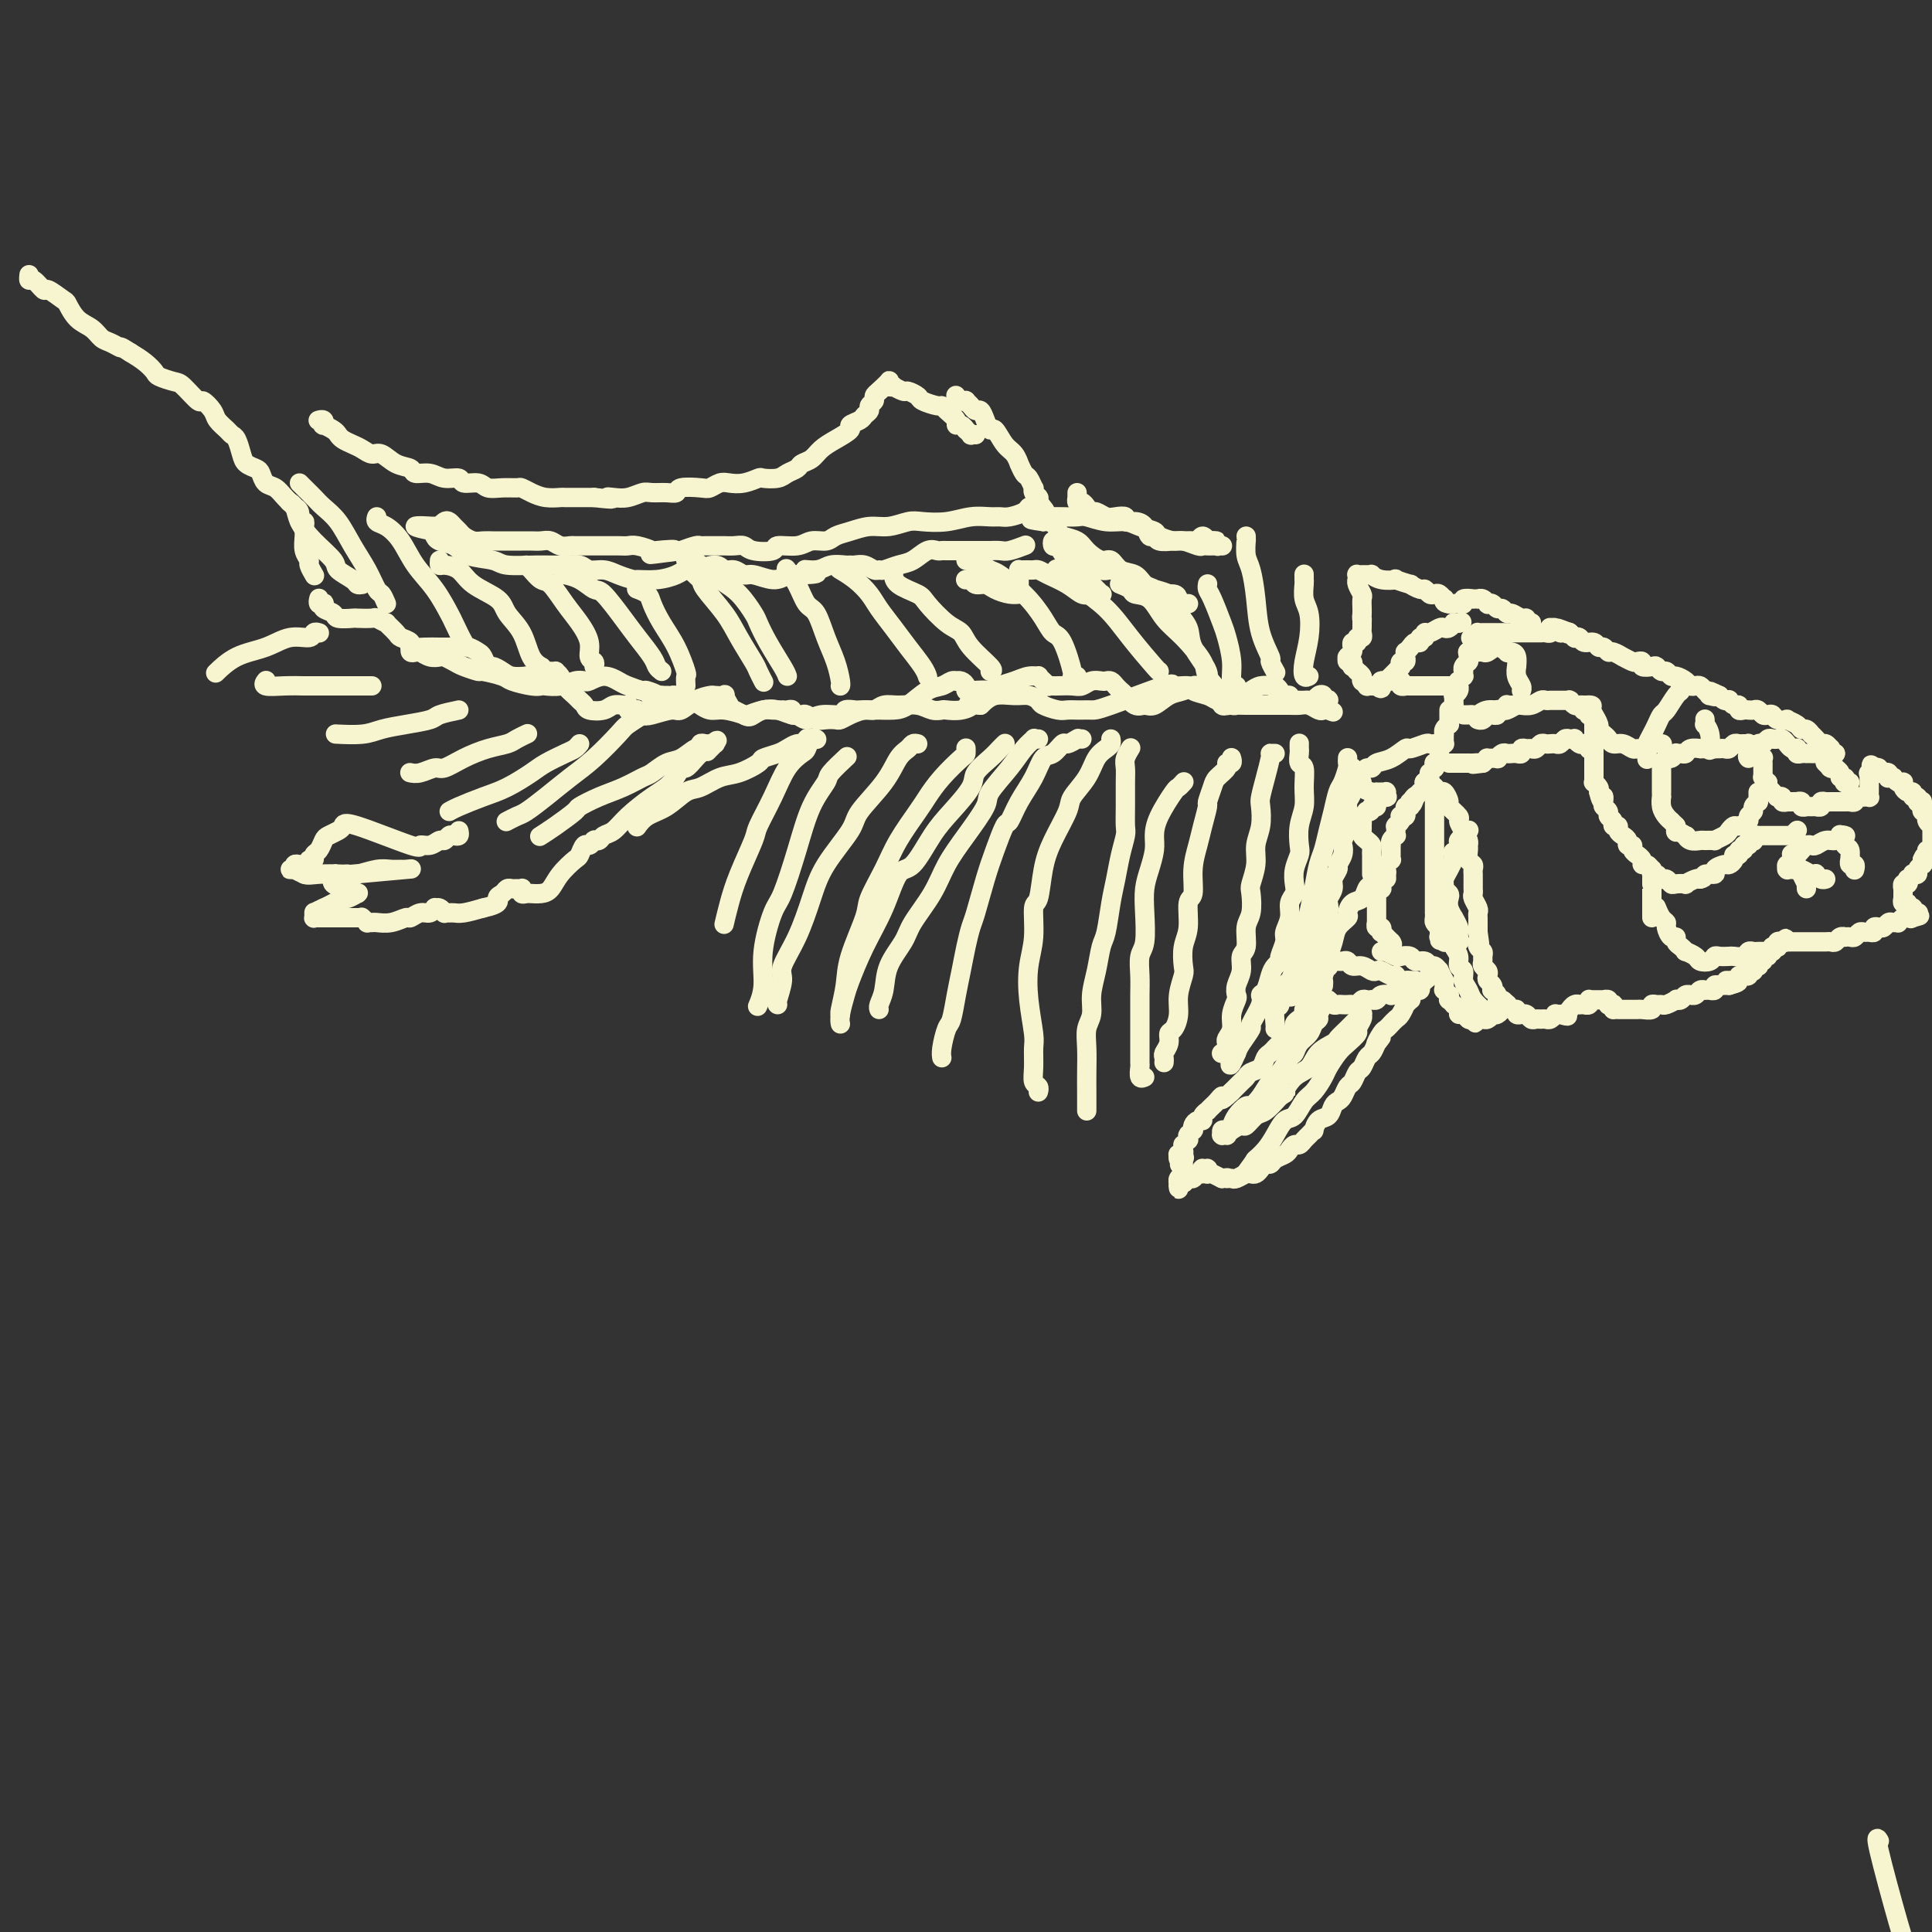 <svg viewBox='0 0 400 400' version='1.1' xmlns='http://www.w3.org/2000/svg' xmlns:xlink='http://www.w3.org/1999/xlink'><rect x="0" y="0" width="400" height="400" fill="#333333" stroke="none"/><g fill='none' stroke='#F7F5D0' stroke-width='4' stroke-linecap='round' stroke-linejoin='round'><path d='M397,166c0.009,-0.033 0.017,-0.065 0,0c-0.017,0.065 -0.060,0.228 0,0c0.060,-0.228 0.223,-0.849 0,-1c-0.223,-0.151 -0.830,0.166 -1,0c-0.170,-0.166 0.099,-0.815 0,-1c-0.099,-0.185 -0.565,0.095 -1,0c-0.435,-0.095 -0.839,-0.565 -1,-1c-0.161,-0.435 -0.081,-0.834 0,-1c0.081,-0.166 0.162,-0.097 0,0c-0.162,0.097 -0.565,0.223 -1,0c-0.435,-0.223 -0.900,-0.796 -1,-1c-0.100,-0.204 0.165,-0.041 0,0c-0.165,0.041 -0.761,-0.042 -1,0c-0.239,0.042 -0.120,0.207 0,0c0.120,-0.207 0.242,-0.787 0,-1c-0.242,-0.213 -0.848,-0.061 -1,0c-0.152,0.061 0.152,0.030 0,0c-0.152,-0.030 -0.759,-0.061 -1,0c-0.241,0.061 -0.117,0.212 0,0c0.117,-0.212 0.228,-0.789 0,-1c-0.228,-0.211 -0.793,-0.057 -1,0c-0.207,0.057 -0.056,0.015 0,0c0.056,-0.015 0.016,-0.004 0,0c-0.016,0.004 -0.008,0.002 0,0'/><path d='M388,159c-1.332,-1.143 -0.161,-0.499 0,0c0.161,0.499 -0.689,0.854 -1,1c-0.311,0.146 -0.083,0.082 0,0c0.083,-0.082 0.022,-0.181 0,0c-0.022,0.181 -0.006,0.641 0,1c0.006,0.359 0.002,0.618 0,1c-0.002,0.382 -0.000,0.887 0,1c0.000,0.113 0.000,-0.167 0,0c-0.000,0.167 -0.000,0.781 0,1c0.000,0.219 0.001,0.045 0,0c-0.001,-0.045 -0.004,0.041 0,0c0.004,-0.041 0.016,-0.207 0,0c-0.016,0.207 -0.060,0.788 0,1c0.060,0.212 0.222,0.056 0,0c-0.222,-0.056 -0.829,-0.011 -1,0c-0.171,0.011 0.094,-0.011 0,0c-0.094,0.011 -0.546,0.056 -1,0c-0.454,-0.056 -0.909,-0.211 -1,0c-0.091,0.211 0.182,0.789 0,1c-0.182,0.211 -0.818,0.057 -1,0c-0.182,-0.057 0.091,-0.015 0,0c-0.091,0.015 -0.545,0.004 -1,0c-0.455,-0.004 -0.910,-0.001 -1,0c-0.090,0.001 0.186,0.000 0,0c-0.186,-0.000 -0.833,-0.000 -1,0c-0.167,0.000 0.147,0.000 0,0c-0.147,-0.000 -0.756,-0.000 -1,0c-0.244,0.000 -0.122,0.000 0,0'/><path d='M379,166c-1.482,0.150 -1.186,0.026 -1,0c0.186,-0.026 0.261,0.046 0,0c-0.261,-0.046 -0.858,-0.208 -1,0c-0.142,0.208 0.172,0.788 0,1c-0.172,0.212 -0.830,0.057 -1,0c-0.170,-0.057 0.146,-0.015 0,0c-0.146,0.015 -0.756,0.004 -1,0c-0.244,-0.004 -0.122,-0.000 0,0c0.122,0.000 0.244,-0.004 0,0c-0.244,0.004 -0.854,0.015 -1,0c-0.146,-0.015 0.172,-0.057 0,0c-0.172,0.057 -0.833,0.211 -1,0c-0.167,-0.211 0.162,-0.789 0,-1c-0.162,-0.211 -0.813,-0.057 -1,0c-0.187,0.057 0.089,0.016 0,0c-0.089,-0.016 -0.545,-0.008 -1,0c-0.455,0.008 -0.910,0.016 -1,0c-0.090,-0.016 0.186,-0.057 0,0c-0.186,0.057 -0.835,0.211 -1,0c-0.165,-0.211 0.153,-0.788 0,-1c-0.153,-0.212 -0.777,-0.061 -1,0c-0.223,0.061 -0.046,0.030 0,0c0.046,-0.030 -0.041,-0.061 0,0c0.041,0.061 0.208,0.214 0,0c-0.208,-0.214 -0.792,-0.793 -1,-1c-0.208,-0.207 -0.042,-0.041 0,0c0.042,0.041 -0.041,-0.044 0,0c0.041,0.044 0.207,0.218 0,0c-0.207,-0.218 -0.786,-0.828 -1,-1c-0.214,-0.172 -0.061,0.094 0,0c0.061,-0.094 0.031,-0.547 0,-1'/><path d='M366,162c-1.099,-0.790 -0.347,-0.263 0,0c0.347,0.263 0.289,0.264 0,0c-0.289,-0.264 -0.810,-0.793 -1,-1c-0.190,-0.207 -0.051,-0.093 0,0c0.051,0.093 0.014,0.165 0,0c-0.014,-0.165 -0.004,-0.566 0,-1c0.004,-0.434 0.001,-0.900 0,-1c-0.001,-0.100 -0.001,0.166 0,0c0.001,-0.166 0.001,-0.763 0,-1c-0.001,-0.237 -0.004,-0.115 0,0c0.004,0.115 0.015,0.223 0,0c-0.015,-0.223 -0.057,-0.777 0,-1c0.057,-0.223 0.211,-0.116 0,0c-0.211,0.116 -0.789,0.241 -1,0c-0.211,-0.241 -0.056,-0.850 0,-1c0.056,-0.150 0.012,0.157 0,0c-0.012,-0.157 0.007,-0.778 0,-1c-0.007,-0.222 -0.040,-0.045 0,0c0.040,0.045 0.151,-0.040 0,0c-0.151,0.040 -0.565,0.207 -1,0c-0.435,-0.207 -0.890,-0.789 -1,-1c-0.110,-0.211 0.125,-0.053 0,0c-0.125,0.053 -0.611,0.000 -1,0c-0.389,-0.000 -0.683,0.053 -1,0c-0.317,-0.053 -0.658,-0.210 -1,0c-0.342,0.210 -0.684,0.788 -1,1c-0.316,0.212 -0.607,0.057 -1,0c-0.393,-0.057 -0.889,-0.015 -1,0c-0.111,0.015 0.162,0.004 0,0c-0.162,-0.004 -0.761,-0.001 -1,0c-0.239,0.001 -0.120,0.001 0,0'/><path d='M355,155c-1.099,0.155 -0.346,0.041 0,0c0.346,-0.041 0.286,-0.011 0,0c-0.286,0.011 -0.799,0.003 -1,0c-0.201,-0.003 -0.091,-0.001 0,0c0.091,0.001 0.161,-0.001 0,0c-0.161,0.001 -0.554,0.004 -1,0c-0.446,-0.004 -0.945,-0.015 -1,0c-0.055,0.015 0.335,0.057 0,0c-0.335,-0.057 -1.395,-0.212 -2,0c-0.605,0.212 -0.753,0.793 -1,1c-0.247,0.207 -0.591,0.040 -1,0c-0.409,-0.040 -0.884,0.046 -1,0c-0.116,-0.046 0.127,-0.223 0,0c-0.127,0.223 -0.622,0.847 -1,1c-0.378,0.153 -0.637,-0.167 -1,0c-0.363,0.167 -0.829,0.819 -1,1c-0.171,0.181 -0.046,-0.110 0,0c0.046,0.110 0.012,0.621 0,1c-0.012,0.379 -0.003,0.626 0,1c0.003,0.374 0.001,0.873 0,1c-0.001,0.127 -0.000,-0.120 0,0c0.000,0.120 0.000,0.605 0,1c-0.000,0.395 -0.001,0.700 0,1c0.001,0.300 0.003,0.595 0,1c-0.003,0.405 -0.011,0.922 0,1c0.011,0.078 0.041,-0.281 0,0c-0.041,0.281 -0.152,1.202 0,2c0.152,0.798 0.566,1.472 1,2c0.434,0.528 0.886,0.912 1,1c0.114,0.088 -0.110,-0.118 0,0c0.110,0.118 0.555,0.559 1,1'/><path d='M347,171c0.341,2.018 -0.308,1.062 0,1c0.308,-0.062 1.573,0.768 2,1c0.427,0.232 0.017,-0.134 0,0c-0.017,0.134 0.358,0.769 1,1c0.642,0.231 1.552,0.059 2,0c0.448,-0.059 0.435,-0.004 1,0c0.565,0.004 1.710,-0.041 2,0c0.290,0.041 -0.274,0.170 0,0c0.274,-0.170 1.388,-0.637 2,-1c0.612,-0.363 0.723,-0.622 1,-1c0.277,-0.378 0.719,-0.875 1,-1c0.281,-0.125 0.400,0.121 1,0c0.600,-0.121 1.681,-0.611 2,-1c0.319,-0.389 -0.125,-0.678 0,-1c0.125,-0.322 0.818,-0.679 1,-1c0.182,-0.321 -0.147,-0.607 0,-1c0.147,-0.393 0.772,-0.894 1,-1c0.228,-0.106 0.061,0.181 0,0c-0.061,-0.181 -0.016,-0.832 0,-1c0.016,-0.168 0.004,0.147 0,0c-0.004,-0.147 -0.001,-0.756 0,-1c0.001,-0.244 0.001,-0.122 0,0'/><path d='M380,156c-0.424,-0.000 -0.849,-0.000 -1,0c-0.151,0.000 -0.029,0.000 0,0c0.029,-0.000 -0.034,-0.000 0,0c0.034,0.000 0.164,0.000 0,0c-0.164,-0.000 -0.622,-0.000 -1,0c-0.378,0.000 -0.675,0.000 -1,0c-0.325,-0.000 -0.678,-0.000 -1,0c-0.322,0.000 -0.612,0.001 -1,0c-0.388,-0.001 -0.875,-0.004 -1,0c-0.125,0.004 0.111,0.015 0,0c-0.111,-0.015 -0.568,-0.056 -1,0c-0.432,0.056 -0.837,0.207 -1,0c-0.163,-0.207 -0.082,-0.774 0,-1c0.082,-0.226 0.166,-0.112 0,0c-0.166,0.112 -0.583,0.222 -1,0c-0.417,-0.222 -0.833,-0.778 -1,-1c-0.167,-0.222 -0.086,-0.112 0,0c0.086,0.112 0.178,0.225 0,0c-0.178,-0.225 -0.625,-0.788 -1,-1c-0.375,-0.212 -0.677,-0.073 -1,0c-0.323,0.073 -0.669,0.079 -1,0c-0.331,-0.079 -0.649,-0.242 -1,0c-0.351,0.242 -0.735,0.888 -1,1c-0.265,0.112 -0.411,-0.310 -1,0c-0.589,0.310 -1.620,1.353 -2,2c-0.380,0.647 -0.109,0.899 0,1c0.109,0.101 0.054,0.050 0,0'/><path d='M378,158c-0.111,-0.113 -0.222,-0.226 0,0c0.222,0.226 0.776,0.792 1,1c0.224,0.208 0.117,0.058 0,0c-0.117,-0.058 -0.242,-0.026 0,0c0.242,0.026 0.853,0.044 1,0c0.147,-0.044 -0.171,-0.152 0,0c0.171,0.152 0.829,0.562 1,1c0.171,0.438 -0.147,0.902 0,1c0.147,0.098 0.758,-0.170 1,0c0.242,0.170 0.117,0.777 0,1c-0.117,0.223 -0.224,0.060 0,0c0.224,-0.060 0.778,-0.017 1,0c0.222,0.017 0.111,0.009 0,0'/><path d='M380,156c-0.422,0.114 -0.844,0.228 -1,0c-0.156,-0.228 -0.045,-0.797 0,-1c0.045,-0.203 0.023,-0.040 0,0c-0.023,0.040 -0.047,-0.045 0,0c0.047,0.045 0.166,0.218 0,0c-0.166,-0.218 -0.618,-0.828 -1,-1c-0.382,-0.172 -0.694,0.094 -1,0c-0.306,-0.094 -0.607,-0.546 -1,-1c-0.393,-0.454 -0.877,-0.909 -1,-1c-0.123,-0.091 0.117,0.182 0,0c-0.117,-0.182 -0.590,-0.820 -1,-1c-0.410,-0.180 -0.758,0.096 -1,0c-0.242,-0.096 -0.379,-0.565 -1,-1c-0.621,-0.435 -1.724,-0.835 -2,-1c-0.276,-0.165 0.277,-0.096 0,0c-0.277,0.096 -1.384,0.218 -2,0c-0.616,-0.218 -0.742,-0.776 -1,-1c-0.258,-0.224 -0.646,-0.112 -1,0c-0.354,0.112 -0.672,0.226 -1,0c-0.328,-0.226 -0.666,-0.792 -1,-1c-0.334,-0.208 -0.663,-0.060 -1,0c-0.337,0.060 -0.681,0.031 -1,0c-0.319,-0.031 -0.611,-0.065 -1,0c-0.389,0.065 -0.874,0.227 -1,0c-0.126,-0.227 0.107,-0.845 0,-1c-0.107,-0.155 -0.553,0.152 -1,0c-0.447,-0.152 -0.893,-0.762 -1,-1c-0.107,-0.238 0.125,-0.102 0,0c-0.125,0.102 -0.607,0.172 -1,0c-0.393,-0.172 -0.696,-0.586 -1,-1'/><path d='M356,144c-3.875,-1.853 -1.563,-0.486 -1,0c0.563,0.486 -0.623,0.092 -1,0c-0.377,-0.092 0.053,0.120 0,0c-0.053,-0.120 -0.591,-0.571 -1,-1c-0.409,-0.429 -0.691,-0.837 -1,-1c-0.309,-0.163 -0.646,-0.081 -1,0c-0.354,0.081 -0.725,0.161 -1,0c-0.275,-0.161 -0.455,-0.564 -1,-1c-0.545,-0.436 -1.456,-0.905 -2,-1c-0.544,-0.095 -0.722,0.185 -1,0c-0.278,-0.185 -0.657,-0.833 -1,-1c-0.343,-0.167 -0.651,0.148 -1,0c-0.349,-0.148 -0.738,-0.758 -1,-1c-0.262,-0.242 -0.398,-0.116 -1,0c-0.602,0.116 -1.672,0.223 -2,0c-0.328,-0.223 0.086,-0.777 0,-1c-0.086,-0.223 -0.671,-0.116 -1,0c-0.329,0.116 -0.403,0.243 -1,0c-0.597,-0.243 -1.718,-0.854 -2,-1c-0.282,-0.146 0.275,0.172 0,0c-0.275,-0.172 -1.382,-0.835 -2,-1c-0.618,-0.165 -0.747,0.167 -1,0c-0.253,-0.167 -0.631,-0.833 -1,-1c-0.369,-0.167 -0.730,0.165 -1,0c-0.270,-0.165 -0.450,-0.828 -1,-1c-0.550,-0.172 -1.472,0.146 -2,0c-0.528,-0.146 -0.664,-0.757 -1,-1c-0.336,-0.243 -0.874,-0.117 -1,0c-0.126,0.117 0.158,0.224 0,0c-0.158,-0.224 -0.760,-0.778 -1,-1c-0.240,-0.222 -0.120,-0.111 0,0'/><path d='M325,131c-5.035,-2.007 -2.123,-0.523 -1,0c1.123,0.523 0.458,0.087 0,0c-0.458,-0.087 -0.710,0.177 -1,0c-0.290,-0.177 -0.617,-0.793 -1,-1c-0.383,-0.207 -0.823,-0.003 -1,0c-0.177,0.003 -0.090,-0.195 0,0c0.090,0.195 0.182,0.784 0,1c-0.182,0.216 -0.640,0.058 -1,0c-0.360,-0.058 -0.622,-0.015 -1,0c-0.378,0.015 -0.871,0.004 -1,0c-0.129,-0.004 0.105,-0.001 0,0c-0.105,0.001 -0.549,0.000 -1,0c-0.451,-0.000 -0.908,-0.000 -1,0c-0.092,0.000 0.182,0.000 0,0c-0.182,-0.000 -0.818,-0.000 -1,0c-0.182,0.000 0.092,0.000 0,0c-0.092,-0.000 -0.550,-0.000 -1,0c-0.450,0.000 -0.894,0.000 -1,0c-0.106,-0.000 0.125,0.000 0,0c-0.125,-0.000 -0.607,-0.000 -1,0c-0.393,0.000 -0.696,0.000 -1,0c-0.304,-0.000 -0.607,-0.000 -1,0c-0.393,0.000 -0.876,0.000 -1,0c-0.124,-0.000 0.111,-0.000 0,0c-0.111,0.000 -0.570,0.000 -1,0c-0.430,-0.000 -0.833,-0.001 -1,0c-0.167,0.001 -0.097,0.003 0,0c0.097,-0.003 0.222,-0.011 0,0c-0.222,0.011 -0.791,0.041 -1,0c-0.209,-0.041 -0.060,-0.155 0,0c0.060,0.155 0.030,0.577 0,1'/><path d='M306,132c-2.940,0.156 -0.792,0.045 0,0c0.792,-0.045 0.226,-0.026 0,0c-0.226,0.026 -0.113,0.059 0,0c0.113,-0.059 0.228,-0.209 0,0c-0.228,0.209 -0.797,0.778 -1,1c-0.203,0.222 -0.040,0.098 0,0c0.040,-0.098 -0.042,-0.171 0,0c0.042,0.171 0.207,0.584 0,1c-0.207,0.416 -0.788,0.833 -1,1c-0.212,0.167 -0.057,0.083 0,0c0.057,-0.083 0.016,-0.167 0,0c-0.016,0.167 -0.008,0.583 0,1c0.008,0.417 0.016,0.834 0,1c-0.016,0.166 -0.057,0.082 0,0c0.057,-0.082 0.211,-0.161 0,0c-0.211,0.161 -0.788,0.564 -1,1c-0.212,0.436 -0.061,0.905 0,1c0.061,0.095 0.030,-0.186 0,0c-0.030,0.186 -0.061,0.838 0,1c0.061,0.162 0.212,-0.168 0,0c-0.212,0.168 -0.788,0.832 -1,1c-0.212,0.168 -0.061,-0.161 0,0c0.061,0.161 0.030,0.813 0,1c-0.030,0.187 -0.061,-0.091 0,0c0.061,0.091 0.212,0.550 0,1c-0.212,0.450 -0.789,0.891 -1,1c-0.211,0.109 -0.057,-0.114 0,0c0.057,0.114 0.015,0.567 0,1c-0.015,0.433 -0.004,0.847 0,1c0.004,0.153 0.001,0.044 0,0c-0.001,-0.044 -0.001,-0.022 0,0'/><path d='M301,146c-1.000,2.328 -1.000,1.150 -1,1c0.000,-0.150 0.001,0.730 0,1c-0.001,0.270 -0.004,-0.068 0,0c0.004,0.068 0.015,0.544 0,1c-0.015,0.456 -0.057,0.892 0,1c0.057,0.108 0.211,-0.112 0,0c-0.211,0.112 -0.789,0.556 -1,1c-0.211,0.444 -0.056,0.889 0,1c0.056,0.111 0.011,-0.111 0,0c-0.011,0.111 0.011,0.556 0,1c-0.011,0.444 -0.056,0.889 0,1c0.056,0.111 0.212,-0.111 0,0c-0.212,0.111 -0.793,0.556 -1,1c-0.207,0.444 -0.041,0.888 0,1c0.041,0.112 -0.042,-0.110 0,0c0.042,0.110 0.208,0.550 0,1c-0.208,0.450 -0.792,0.909 -1,1c-0.208,0.091 -0.042,-0.187 0,0c0.042,0.187 -0.042,0.837 0,1c0.042,0.163 0.208,-0.163 0,0c-0.208,0.163 -0.792,0.814 -1,1c-0.208,0.186 -0.042,-0.095 0,0c0.042,0.095 -0.040,0.564 0,1c0.040,0.436 0.203,0.839 0,1c-0.203,0.161 -0.771,0.081 -1,0c-0.229,-0.081 -0.118,-0.162 0,0c0.118,0.162 0.241,0.565 0,1c-0.241,0.435 -0.848,0.900 -1,1c-0.152,0.100 0.151,-0.165 0,0c-0.151,0.165 -0.758,0.762 -1,1c-0.242,0.238 -0.121,0.119 0,0'/><path d='M293,165c-1.178,2.874 -0.123,0.559 0,0c0.123,-0.559 -0.685,0.639 -1,1c-0.315,0.361 -0.137,-0.114 0,0c0.137,0.114 0.234,0.819 0,1c-0.234,0.181 -0.798,-0.162 -1,0c-0.202,0.162 -0.040,0.827 0,1c0.040,0.173 -0.041,-0.147 0,0c0.041,0.147 0.203,0.761 0,1c-0.203,0.239 -0.772,0.103 -1,0c-0.228,-0.103 -0.114,-0.172 0,0c0.114,0.172 0.227,0.585 0,1c-0.227,0.415 -0.793,0.833 -1,1c-0.207,0.167 -0.054,0.082 0,0c0.054,-0.082 0.011,-0.163 0,0c-0.011,0.163 0.011,0.570 0,1c-0.011,0.430 -0.056,0.885 0,1c0.056,0.115 0.211,-0.109 0,0c-0.211,0.109 -0.789,0.550 -1,1c-0.211,0.450 -0.057,0.909 0,1c0.057,0.091 0.015,-0.187 0,0c-0.015,0.187 -0.004,0.839 0,1c0.004,0.161 0.002,-0.168 0,0c-0.002,0.168 -0.004,0.834 0,1c0.004,0.166 0.015,-0.167 0,0c-0.015,0.167 -0.057,0.833 0,1c0.057,0.167 0.211,-0.166 0,0c-0.211,0.166 -0.789,0.832 -1,1c-0.211,0.168 -0.057,-0.161 0,0c0.057,0.161 0.015,0.813 0,1c-0.015,0.187 -0.004,-0.089 0,0c0.004,0.089 0.002,0.545 0,1'/><path d='M287,181c-0.924,2.493 -0.233,0.725 0,0c0.233,-0.725 0.010,-0.405 0,0c-0.010,0.405 0.193,0.897 0,1c-0.193,0.103 -0.783,-0.184 -1,0c-0.217,0.184 -0.062,0.838 0,1c0.062,0.162 0.031,-0.168 0,0c-0.031,0.168 -0.061,0.833 0,1c0.061,0.167 0.212,-0.165 0,0c-0.212,0.165 -0.789,0.828 -1,1c-0.211,0.172 -0.057,-0.147 0,0c0.057,0.147 0.015,0.762 0,1c-0.015,0.238 -0.004,0.101 0,0c0.004,-0.101 0.001,-0.167 0,0c-0.001,0.167 -0.000,0.565 0,1c0.000,0.435 0.000,0.905 0,1c-0.000,0.095 -0.000,-0.184 0,0c0.000,0.184 0.000,0.833 0,1c-0.000,0.167 -0.000,-0.147 0,0c0.000,0.147 0.000,0.756 0,1c-0.000,0.244 -0.001,0.122 0,0c0.001,-0.122 0.004,-0.244 0,0c-0.004,0.244 -0.015,0.854 0,1c0.015,0.146 0.055,-0.172 0,0c-0.055,0.172 -0.207,0.835 0,1c0.207,0.165 0.772,-0.167 1,0c0.228,0.167 0.117,0.833 0,1c-0.117,0.167 -0.241,-0.165 0,0c0.241,0.165 0.848,0.828 1,1c0.152,0.172 -0.151,-0.146 0,0c0.151,0.146 0.758,0.756 1,1c0.242,0.244 0.121,0.122 0,0'/><path d='M288,195c0.500,0.833 0.250,0.417 0,0'/><path d='M286,197c0.427,0.002 0.853,0.004 1,0c0.147,-0.004 0.013,-0.015 0,0c-0.013,0.015 0.095,0.055 0,0c-0.095,-0.055 -0.391,-0.207 0,0c0.391,0.207 1.471,0.772 2,1c0.529,0.228 0.509,0.118 1,0c0.491,-0.118 1.493,-0.243 2,0c0.507,0.243 0.518,0.854 1,1c0.482,0.146 1.435,-0.173 2,0c0.565,0.173 0.744,0.839 1,1c0.256,0.161 0.591,-0.182 1,0c0.409,0.182 0.894,0.889 1,1c0.106,0.111 -0.168,-0.372 0,0c0.168,0.372 0.776,1.601 1,2c0.224,0.399 0.064,-0.033 0,0c-0.064,0.033 -0.031,0.529 0,1c0.031,0.471 0.061,0.915 0,1c-0.061,0.085 -0.214,-0.188 0,0c0.214,0.188 0.793,0.839 1,1c0.207,0.161 0.040,-0.168 0,0c-0.040,0.168 0.046,0.832 0,1c-0.046,0.168 -0.223,-0.161 0,0c0.223,0.161 0.847,0.813 1,1c0.153,0.187 -0.166,-0.090 0,0c0.166,0.090 0.818,0.546 1,1c0.182,0.454 -0.106,0.905 0,1c0.106,0.095 0.605,-0.167 1,0c0.395,0.167 0.684,0.762 1,1c0.316,0.238 0.658,0.119 1,0'/><path d='M305,211c1.035,1.546 0.124,0.411 0,0c-0.124,-0.411 0.540,-0.096 1,0c0.460,0.096 0.714,-0.026 1,0c0.286,0.026 0.602,0.199 1,0c0.398,-0.199 0.877,-0.772 1,-1c0.123,-0.228 -0.112,-0.113 0,0c0.112,0.113 0.570,0.223 1,0c0.430,-0.223 0.833,-0.778 1,-1c0.167,-0.222 0.097,-0.112 0,0c-0.097,0.112 -0.222,0.226 0,0c0.222,-0.226 0.791,-0.792 1,-1c0.209,-0.208 0.060,-0.060 0,0c-0.060,0.060 -0.030,0.030 0,0'/><path d='M295,162c-0.122,-0.009 -0.244,-0.018 0,0c0.244,0.018 0.853,0.062 1,0c0.147,-0.062 -0.168,-0.229 0,0c0.168,0.229 0.820,0.853 1,1c0.180,0.147 -0.112,-0.183 0,0c0.112,0.183 0.626,0.879 1,1c0.374,0.121 0.607,-0.333 1,0c0.393,0.333 0.945,1.454 1,2c0.055,0.546 -0.388,0.517 0,1c0.388,0.483 1.606,1.478 2,2c0.394,0.522 -0.038,0.573 0,1c0.038,0.427 0.545,1.232 1,2c0.455,0.768 0.858,1.501 1,2c0.142,0.499 0.024,0.764 0,1c-0.024,0.236 0.046,0.445 0,1c-0.046,0.555 -0.209,1.458 0,2c0.209,0.542 0.788,0.723 1,1c0.212,0.277 0.057,0.652 0,1c-0.057,0.348 -0.015,0.671 0,1c0.015,0.329 0.003,0.664 0,1c-0.003,0.336 0.003,0.671 0,1c-0.003,0.329 -0.015,0.651 0,1c0.015,0.349 0.057,0.724 0,1c-0.057,0.276 -0.211,0.455 0,1c0.211,0.545 0.789,1.458 1,2c0.211,0.542 0.057,0.712 0,1c-0.057,0.288 -0.015,0.693 0,1c0.015,0.307 0.004,0.516 0,1c-0.004,0.484 -0.002,1.242 0,2'/><path d='M306,193c0.635,4.118 0.223,2.413 0,2c-0.223,-0.413 -0.257,0.467 0,1c0.257,0.533 0.805,0.720 1,1c0.195,0.280 0.039,0.652 0,1c-0.039,0.348 0.041,0.671 0,1c-0.041,0.329 -0.204,0.665 0,1c0.204,0.335 0.773,0.668 1,1c0.227,0.332 0.112,0.663 0,1c-0.112,0.337 -0.222,0.682 0,1c0.222,0.318 0.777,0.611 1,1c0.223,0.389 0.115,0.874 0,1c-0.115,0.126 -0.237,-0.106 0,0c0.237,0.106 0.833,0.549 1,1c0.167,0.451 -0.096,0.909 0,1c0.096,0.091 0.552,-0.187 1,0c0.448,0.187 0.890,0.839 1,1c0.110,0.161 -0.110,-0.167 0,0c0.110,0.167 0.550,0.830 1,1c0.450,0.170 0.908,-0.152 1,0c0.092,0.152 -0.183,0.776 0,1c0.183,0.224 0.822,0.046 1,0c0.178,-0.046 -0.107,0.040 0,0c0.107,-0.040 0.606,-0.207 1,0c0.394,0.207 0.683,0.789 1,1c0.317,0.211 0.663,0.053 1,0c0.337,-0.053 0.664,-0.000 1,0c0.336,0.000 0.681,-0.052 1,0c0.319,0.052 0.611,0.210 1,0c0.389,-0.210 0.874,-0.787 1,-1c0.126,-0.213 -0.107,-0.061 0,0c0.107,0.061 0.553,0.030 1,0'/><path d='M323,210c2.409,0.756 1.433,0.146 1,0c-0.433,-0.146 -0.322,0.171 0,0c0.322,-0.171 0.856,-0.830 1,-1c0.144,-0.170 -0.101,0.151 0,0c0.101,-0.151 0.548,-0.773 1,-1c0.452,-0.227 0.910,-0.060 1,0c0.090,0.060 -0.186,0.012 0,0c0.186,-0.012 0.835,0.011 1,0c0.165,-0.011 -0.153,-0.055 0,0c0.153,0.055 0.777,0.211 1,0c0.223,-0.211 0.046,-0.789 0,-1c-0.046,-0.211 0.041,-0.057 0,0c-0.041,0.057 -0.208,0.015 0,0c0.208,-0.015 0.792,-0.004 1,0c0.208,0.004 0.041,0.001 0,0c-0.041,-0.001 0.045,-0.000 0,0c-0.045,0.000 -0.222,0.000 0,0c0.222,-0.000 0.844,-0.000 1,0c0.156,0.000 -0.155,0.000 0,0c0.155,-0.000 0.777,-0.001 1,0c0.223,0.001 0.046,0.004 0,0c-0.046,-0.004 0.040,-0.015 0,0c-0.040,0.015 -0.207,0.057 0,0c0.207,-0.057 0.786,-0.211 1,0c0.214,0.211 0.061,0.789 0,1c-0.061,0.211 -0.030,0.056 0,0c0.030,-0.056 0.061,-0.012 0,0c-0.061,0.012 -0.212,-0.007 0,0c0.212,0.007 0.788,0.040 1,0c0.212,-0.040 0.061,-0.154 0,0c-0.061,0.154 -0.030,0.577 0,1'/><path d='M334,209c1.941,-0.155 1.295,-0.041 1,0c-0.295,0.041 -0.238,0.011 0,0c0.238,-0.011 0.655,-0.003 1,0c0.345,0.003 0.616,0.001 1,0c0.384,-0.001 0.881,0.001 1,0c0.119,-0.001 -0.141,-0.004 0,0c0.141,0.004 0.682,0.015 1,0c0.318,-0.015 0.414,-0.057 1,0c0.586,0.057 1.661,0.212 2,0c0.339,-0.212 -0.059,-0.793 0,-1c0.059,-0.207 0.575,-0.042 1,0c0.425,0.042 0.758,-0.040 1,0c0.242,0.040 0.393,0.203 1,0c0.607,-0.203 1.669,-0.772 2,-1c0.331,-0.228 -0.070,-0.114 0,0c0.070,0.114 0.610,0.228 1,0c0.390,-0.228 0.629,-0.797 1,-1c0.371,-0.203 0.874,-0.040 1,0c0.126,0.040 -0.125,-0.042 0,0c0.125,0.042 0.626,0.207 1,0c0.374,-0.207 0.621,-0.788 1,-1c0.379,-0.212 0.890,-0.056 1,0c0.110,0.056 -0.182,0.011 0,0c0.182,-0.011 0.836,0.011 1,0c0.164,-0.011 -0.162,-0.056 0,0c0.162,0.056 0.813,0.211 1,0c0.187,-0.211 -0.091,-0.789 0,-1c0.091,-0.211 0.550,-0.057 1,0c0.450,0.057 0.890,0.015 1,0c0.110,-0.015 -0.112,-0.004 0,0c0.112,0.004 0.556,0.002 1,0'/><path d='M358,204c3.730,-1.000 1.056,-0.999 0,-1c-1.056,-0.001 -0.494,-0.004 0,0c0.494,0.004 0.921,0.015 1,0c0.079,-0.015 -0.190,-0.057 0,0c0.190,0.057 0.839,0.212 1,0c0.161,-0.212 -0.167,-0.793 0,-1c0.167,-0.207 0.828,-0.041 1,0c0.172,0.041 -0.146,-0.042 0,0c0.146,0.042 0.756,0.208 1,0c0.244,-0.208 0.122,-0.792 0,-1c-0.122,-0.208 -0.243,-0.041 0,0c0.243,0.041 0.849,-0.046 1,0c0.151,0.046 -0.152,0.224 0,0c0.152,-0.224 0.758,-0.849 1,-1c0.242,-0.151 0.121,0.171 0,0c-0.121,-0.171 -0.243,-0.834 0,-1c0.243,-0.166 0.850,0.165 1,0c0.150,-0.165 -0.157,-0.828 0,-1c0.157,-0.172 0.778,0.146 1,0c0.222,-0.146 0.045,-0.757 0,-1c-0.045,-0.243 0.040,-0.118 0,0c-0.040,0.118 -0.207,0.228 0,0c0.207,-0.228 0.786,-0.793 1,-1c0.214,-0.207 0.061,-0.056 0,0c-0.061,0.056 -0.030,0.016 0,0c0.030,-0.016 0.060,-0.008 0,0c-0.060,0.008 -0.209,0.016 0,0c0.209,-0.016 0.778,-0.056 1,0c0.222,0.056 0.098,0.207 0,0c-0.098,-0.207 -0.171,-0.774 0,-1c0.171,-0.226 0.585,-0.113 1,0'/><path d='M369,195c1.638,-1.392 0.232,-0.373 0,0c-0.232,0.373 0.710,0.100 1,0c0.290,-0.100 -0.072,-0.027 0,0c0.072,0.027 0.579,0.007 1,0c0.421,-0.007 0.757,-0.002 1,0c0.243,0.002 0.394,0.000 1,0c0.606,-0.000 1.668,-0.000 2,0c0.332,0.000 -0.066,-0.000 0,0c0.066,0.000 0.595,0.001 1,0c0.405,-0.001 0.686,-0.004 1,0c0.314,0.004 0.663,0.015 1,0c0.337,-0.015 0.664,-0.057 1,0c0.336,0.057 0.681,0.211 1,0c0.319,-0.211 0.610,-0.788 1,-1c0.390,-0.212 0.878,-0.061 1,0c0.122,0.061 -0.122,0.030 0,0c0.122,-0.030 0.610,-0.061 1,0c0.390,0.061 0.683,0.213 1,0c0.317,-0.213 0.659,-0.793 1,-1c0.341,-0.207 0.683,-0.042 1,0c0.317,0.042 0.610,-0.040 1,0c0.390,0.040 0.878,0.203 1,0c0.122,-0.203 -0.122,-0.772 0,-1c0.122,-0.228 0.611,-0.114 1,0c0.389,0.114 0.678,0.228 1,0c0.322,-0.228 0.678,-0.797 1,-1c0.322,-0.203 0.611,-0.041 1,0c0.389,0.041 0.877,-0.041 1,0c0.123,0.041 -0.121,0.203 0,0c0.121,-0.203 0.606,-0.772 1,-1c0.394,-0.228 0.697,-0.114 1,0'/><path d='M395,190c4.245,-0.790 1.856,-0.264 1,0c-0.856,0.264 -0.181,0.268 0,0c0.181,-0.268 -0.134,-0.808 0,-1c0.134,-0.192 0.715,-0.037 1,0c0.285,0.037 0.274,-0.043 0,0c-0.274,0.043 -0.809,0.209 -1,0c-0.191,-0.209 -0.036,-0.792 0,-1c0.036,-0.208 -0.047,-0.041 0,0c0.047,0.041 0.223,-0.045 0,0c-0.223,0.045 -0.844,0.222 -1,0c-0.156,-0.222 0.154,-0.843 0,-1c-0.154,-0.157 -0.773,0.150 -1,0c-0.227,-0.150 -0.061,-0.757 0,-1c0.061,-0.243 0.016,-0.122 0,0c-0.016,0.122 -0.004,0.244 0,0c0.004,-0.244 0.000,-0.854 0,-1c-0.000,-0.146 0.004,0.172 0,0c-0.004,-0.172 -0.015,-0.835 0,-1c0.015,-0.165 0.055,0.167 0,0c-0.055,-0.167 -0.207,-0.833 0,-1c0.207,-0.167 0.772,0.165 1,0c0.228,-0.165 0.118,-0.828 0,-1c-0.118,-0.172 -0.243,0.147 0,0c0.243,-0.147 0.853,-0.761 1,-1c0.147,-0.239 -0.171,-0.102 0,0c0.171,0.102 0.830,0.168 1,0c0.170,-0.168 -0.150,-0.571 0,-1c0.150,-0.429 0.771,-0.885 1,-1c0.229,-0.115 0.065,0.110 0,0c-0.065,-0.110 -0.033,-0.555 0,-1'/><path d='M398,178c0.686,-1.813 0.902,-0.346 1,0c0.098,0.346 0.079,-0.428 0,-1c-0.079,-0.572 -0.217,-0.941 0,-1c0.217,-0.059 0.790,0.191 1,0c0.210,-0.191 0.056,-0.822 0,-1c-0.056,-0.178 -0.015,0.097 0,0c0.015,-0.097 0.004,-0.566 0,-1c-0.004,-0.434 -0.001,-0.833 0,-1c0.001,-0.167 -0.000,-0.101 0,0c0.000,0.101 0.001,0.238 0,0c-0.001,-0.238 -0.004,-0.851 0,-1c0.004,-0.149 0.015,0.166 0,0c-0.015,-0.166 -0.057,-0.814 0,-1c0.057,-0.186 0.211,0.090 0,0c-0.211,-0.090 -0.789,-0.546 -1,-1c-0.211,-0.454 -0.056,-0.907 0,-1c0.056,-0.093 0.011,0.172 0,0c-0.011,-0.172 0.011,-0.782 0,-1c-0.011,-0.218 -0.056,-0.045 0,0c0.056,0.045 0.211,-0.040 0,0c-0.211,0.040 -0.789,0.203 -1,0c-0.211,-0.203 -0.057,-0.772 0,-1c0.057,-0.228 0.015,-0.113 0,0c-0.015,0.113 -0.004,0.226 0,0c0.004,-0.226 0.001,-0.792 0,-1c-0.001,-0.208 -0.000,-0.060 0,0c0.000,0.060 0.000,0.030 0,0'/><path d='M371,177c-0.007,-0.013 -0.013,-0.026 0,0c0.013,0.026 0.046,0.092 0,0c-0.046,-0.092 -0.170,-0.341 0,0c0.170,0.341 0.634,1.272 1,2c0.366,0.728 0.634,1.253 1,2c0.366,0.747 0.830,1.716 1,2c0.170,0.284 0.046,-0.116 0,0c-0.046,0.116 -0.013,0.747 0,1c0.013,0.253 0.007,0.126 0,0'/><path d='M381,173c0.022,0.057 0.044,0.114 0,0c-0.044,-0.114 -0.155,-0.400 0,0c0.155,0.400 0.576,1.484 1,2c0.424,0.516 0.849,0.463 1,1c0.151,0.537 0.026,1.664 0,2c-0.026,0.336 0.045,-0.120 0,0c-0.045,0.120 -0.208,0.816 0,1c0.208,0.184 0.787,-0.143 1,0c0.213,0.143 0.061,0.755 0,1c-0.061,0.245 -0.030,0.122 0,0'/><path d='M382,173c0.095,0.032 0.191,0.065 0,0c-0.191,-0.065 -0.667,-0.227 -1,0c-0.333,0.227 -0.523,0.845 -1,1c-0.477,0.155 -1.241,-0.152 -2,0c-0.759,0.152 -1.512,0.762 -2,1c-0.488,0.238 -0.709,0.105 -1,0c-0.291,-0.105 -0.651,-0.182 -1,0c-0.349,0.182 -0.686,0.622 -1,1c-0.314,0.378 -0.606,0.693 -1,1c-0.394,0.307 -0.890,0.604 -1,1c-0.110,0.396 0.166,0.891 0,1c-0.166,0.109 -0.774,-0.167 -1,0c-0.226,0.167 -0.072,0.777 0,1c0.072,0.223 0.060,0.059 0,0c-0.060,-0.059 -0.167,-0.012 0,0c0.167,0.012 0.609,-0.011 1,0c0.391,0.011 0.731,0.054 1,0c0.269,-0.054 0.467,-0.207 1,0c0.533,0.207 1.400,0.773 2,1c0.600,0.227 0.931,0.113 1,0c0.069,-0.113 -0.126,-0.226 0,0c0.126,0.226 0.572,0.792 1,1c0.428,0.208 0.836,0.060 1,0c0.164,-0.060 0.082,-0.030 0,0'/><path d='M306,149c0.025,0.008 0.049,0.016 0,0c-0.049,-0.016 -0.172,-0.057 0,0c0.172,0.057 0.639,0.212 1,0c0.361,-0.212 0.618,-0.793 1,-1c0.382,-0.207 0.891,-0.041 1,0c0.109,0.041 -0.182,-0.042 0,0c0.182,0.042 0.835,0.208 1,0c0.165,-0.208 -0.160,-0.792 0,-1c0.160,-0.208 0.803,-0.042 1,0c0.197,0.042 -0.054,-0.042 0,0c0.054,0.042 0.413,0.208 1,0c0.587,-0.208 1.404,-0.792 2,-1c0.596,-0.208 0.972,-0.042 1,0c0.028,0.042 -0.291,-0.041 0,0c0.291,0.041 1.192,0.207 2,0c0.808,-0.207 1.522,-0.788 2,-1c0.478,-0.212 0.721,-0.057 1,0c0.279,0.057 0.596,0.015 1,0c0.404,-0.015 0.897,-0.004 1,0c0.103,0.004 -0.184,0.001 0,0c0.184,-0.001 0.838,-0.000 1,0c0.162,0.000 -0.166,0.000 0,0c0.166,-0.000 0.828,-0.001 1,0c0.172,0.001 -0.147,0.004 0,0c0.147,-0.004 0.760,-0.015 1,0c0.240,0.015 0.106,0.057 0,0c-0.106,-0.057 -0.186,-0.211 0,0c0.186,0.211 0.637,0.789 1,1c0.363,0.211 0.636,0.057 1,0c0.364,-0.057 0.818,-0.016 1,0c0.182,0.016 0.091,0.008 0,0'/><path d='M328,146c3.342,-0.222 0.698,0.724 0,1c-0.698,0.276 0.549,-0.118 1,0c0.451,0.118 0.107,0.749 0,1c-0.107,0.251 0.024,0.124 0,0c-0.024,-0.124 -0.203,-0.244 0,0c0.203,0.244 0.786,0.854 1,1c0.214,0.146 0.057,-0.171 0,0c-0.057,0.171 -0.015,0.829 0,1c0.015,0.171 0.004,-0.146 0,0c-0.004,0.146 -0.001,0.756 0,1c0.001,0.244 0.000,0.122 0,0c-0.000,-0.122 -0.000,-0.244 0,0c0.000,0.244 0.000,0.853 0,1c-0.000,0.147 -0.000,-0.167 0,0c0.000,0.167 0.000,0.814 0,1c-0.000,0.186 -0.000,-0.090 0,0c0.000,0.090 0.000,0.545 0,1c-0.000,0.455 0.000,0.911 0,1c-0.000,0.089 -0.000,-0.187 0,0c0.000,0.187 0.000,0.838 0,1c-0.000,0.162 -0.000,-0.164 0,0c0.000,0.164 0.000,0.817 0,1c-0.000,0.183 -0.000,-0.106 0,0c0.000,0.106 0.000,0.607 0,1c-0.000,0.393 -0.001,0.679 0,1c0.001,0.321 0.004,0.677 0,1c-0.004,0.323 -0.015,0.611 0,1c0.015,0.389 0.056,0.877 0,1c-0.056,0.123 -0.207,-0.121 0,0c0.207,0.121 0.774,0.606 1,1c0.226,0.394 0.113,0.697 0,1'/><path d='M331,164c0.686,2.963 0.901,1.371 1,1c0.099,-0.371 0.083,0.478 0,1c-0.083,0.522 -0.234,0.718 0,1c0.234,0.282 0.851,0.649 1,1c0.149,0.351 -0.171,0.685 0,1c0.171,0.315 0.833,0.609 1,1c0.167,0.391 -0.161,0.878 0,1c0.161,0.122 0.813,-0.121 1,0c0.187,0.121 -0.089,0.606 0,1c0.089,0.394 0.545,0.697 1,1c0.455,0.303 0.911,0.607 1,1c0.089,0.393 -0.187,0.875 0,1c0.187,0.125 0.839,-0.107 1,0c0.161,0.107 -0.168,0.555 0,1c0.168,0.445 0.832,0.889 1,1c0.168,0.111 -0.162,-0.110 0,0c0.162,0.110 0.814,0.550 1,1c0.186,0.450 -0.095,0.909 0,1c0.095,0.091 0.564,-0.187 1,0c0.436,0.187 0.838,0.839 1,1c0.162,0.161 0.085,-0.168 0,0c-0.085,0.168 -0.177,0.833 0,1c0.177,0.167 0.623,-0.166 1,0c0.377,0.166 0.683,0.829 1,1c0.317,0.171 0.643,-0.149 1,0c0.357,0.149 0.743,0.768 1,1c0.257,0.232 0.384,0.076 1,0c0.616,-0.076 1.722,-0.072 2,0c0.278,0.072 -0.271,0.212 0,0c0.271,-0.212 1.363,-0.775 2,-1c0.637,-0.225 0.818,-0.113 1,0'/><path d='M352,182c1.335,-0.238 0.672,-0.834 1,-1c0.328,-0.166 1.647,0.096 2,0c0.353,-0.096 -0.260,-0.552 0,-1c0.260,-0.448 1.394,-0.890 2,-1c0.606,-0.110 0.683,0.110 1,0c0.317,-0.110 0.874,-0.550 1,-1c0.126,-0.450 -0.177,-0.909 0,-1c0.177,-0.091 0.836,0.187 1,0c0.164,-0.187 -0.167,-0.838 0,-1c0.167,-0.162 0.833,0.167 1,0c0.167,-0.167 -0.165,-0.828 0,-1c0.165,-0.172 0.828,0.146 1,0c0.172,-0.146 -0.146,-0.757 0,-1c0.146,-0.243 0.757,-0.118 1,0c0.243,0.118 0.117,0.228 0,0c-0.117,-0.228 -0.225,-0.793 0,-1c0.225,-0.207 0.782,-0.055 1,0c0.218,0.055 0.096,0.015 0,0c-0.096,-0.015 -0.166,-0.004 0,0c0.166,0.004 0.569,0.001 1,0c0.431,-0.001 0.889,-0.000 1,0c0.111,0.000 -0.125,0.000 0,0c0.125,-0.000 0.612,-0.000 1,0c0.388,0.000 0.677,0.001 1,0c0.323,-0.001 0.679,-0.004 1,0c0.321,0.004 0.608,0.015 1,0c0.392,-0.015 0.890,-0.057 1,0c0.110,0.057 -0.166,0.211 0,0c0.166,-0.211 0.776,-0.788 1,-1c0.224,-0.212 0.064,-0.061 0,0c-0.064,0.061 -0.032,0.030 0,0'/><path d='M343,188c-0.081,-0.200 -0.163,-0.400 0,0c0.163,0.400 0.569,1.399 1,2c0.431,0.601 0.885,0.805 1,1c0.115,0.195 -0.110,0.381 0,1c0.110,0.619 0.556,1.673 1,2c0.444,0.327 0.888,-0.071 1,0c0.112,0.071 -0.106,0.610 0,1c0.106,0.390 0.538,0.630 1,1c0.462,0.370 0.953,0.871 1,1c0.047,0.129 -0.352,-0.113 0,0c0.352,0.113 1.455,0.580 2,1c0.545,0.420 0.531,0.792 1,1c0.469,0.208 1.420,0.252 2,0c0.580,-0.252 0.789,-0.798 1,-1c0.211,-0.202 0.424,-0.058 1,0c0.576,0.058 1.516,0.030 2,0c0.484,-0.030 0.511,-0.060 1,0c0.489,0.060 1.440,0.212 2,0c0.560,-0.212 0.728,-0.789 1,-1c0.272,-0.211 0.646,-0.057 1,0c0.354,0.057 0.687,0.015 1,0c0.313,-0.015 0.606,-0.004 1,0c0.394,0.004 0.889,0.001 1,0c0.111,-0.001 -0.162,-0.000 0,0c0.162,0.000 0.761,0.000 1,0c0.239,-0.000 0.120,-0.000 0,0'/><path d='M342,182c0.000,-0.115 0.000,-0.231 0,0c0.000,0.231 0.000,0.807 0,1c-0.000,0.193 0.000,0.002 0,0c0.000,-0.002 0.000,0.185 0,1c0.000,0.815 0.000,2.257 0,3c0.000,0.743 0.000,0.787 0,1c0.000,0.213 0.000,0.596 0,1c0.000,0.404 -0.000,0.830 0,1c0.000,0.170 0.000,0.085 0,0'/><path d='M329,155c-0.025,0.111 -0.049,0.222 0,0c0.049,-0.222 0.172,-0.778 0,-1c-0.172,-0.222 -0.637,-0.112 -1,0c-0.363,0.112 -0.622,0.225 -1,0c-0.378,-0.225 -0.875,-0.789 -1,-1c-0.125,-0.211 0.121,-0.071 0,0c-0.121,0.071 -0.610,0.071 -1,0c-0.390,-0.071 -0.682,-0.215 -1,0c-0.318,0.215 -0.663,0.789 -1,1c-0.337,0.211 -0.668,0.060 -1,0c-0.332,-0.060 -0.666,-0.030 -1,0c-0.334,0.030 -0.666,0.061 -1,0c-0.334,-0.061 -0.668,-0.213 -1,0c-0.332,0.213 -0.663,0.793 -1,1c-0.337,0.207 -0.682,0.041 -1,0c-0.318,-0.041 -0.610,0.041 -1,0c-0.390,-0.041 -0.878,-0.207 -1,0c-0.122,0.207 0.122,0.786 0,1c-0.122,0.214 -0.611,0.061 -1,0c-0.389,-0.061 -0.676,-0.030 -1,0c-0.324,0.030 -0.683,0.061 -1,0c-0.317,-0.061 -0.592,-0.213 -1,0c-0.408,0.213 -0.949,0.792 -1,1c-0.051,0.208 0.388,0.045 0,0c-0.388,-0.045 -1.605,0.026 -2,0c-0.395,-0.026 0.030,-0.150 0,0c-0.030,0.150 -0.515,0.575 -1,1'/><path d='M307,158c-3.588,0.464 -1.558,0.124 -1,0c0.558,-0.124 -0.357,-0.033 -1,0c-0.643,0.033 -1.013,0.009 -1,0c0.013,-0.009 0.410,-0.002 0,0c-0.410,0.002 -1.625,0.001 -2,0c-0.375,-0.001 0.092,-0.000 0,0c-0.092,0.000 -0.743,0.000 -1,0c-0.257,-0.000 -0.120,-0.000 0,0c0.120,0.000 0.225,0.000 0,0c-0.225,-0.000 -0.778,-0.000 -1,0c-0.222,0.000 -0.111,0.000 0,0'/><path d='M314,146c-0.414,-0.001 -0.829,-0.001 -1,0c-0.171,0.001 -0.100,0.004 0,0c0.100,-0.004 0.227,-0.016 0,0c-0.227,0.016 -0.810,0.061 -1,0c-0.190,-0.061 0.013,-0.226 0,0c-0.013,0.226 -0.241,0.845 -1,1c-0.759,0.155 -2.049,-0.155 -3,0c-0.951,0.155 -1.561,0.773 -2,1c-0.439,0.227 -0.705,0.061 -1,0c-0.295,-0.061 -0.618,-0.016 -1,0c-0.382,0.016 -0.823,0.005 -1,0c-0.177,-0.005 -0.088,-0.002 0,0'/><path d='M304,135c-0.120,-0.000 -0.239,-0.000 0,0c0.239,0.000 0.837,0.001 1,0c0.163,-0.001 -0.109,-0.005 0,0c0.109,0.005 0.597,0.019 1,0c0.403,-0.019 0.720,-0.072 1,0c0.280,0.072 0.523,0.267 1,0c0.477,-0.267 1.189,-0.998 2,-1c0.811,-0.002 1.720,0.725 2,1c0.280,0.275 -0.068,0.096 0,0c0.068,-0.096 0.553,-0.111 1,0c0.447,0.111 0.856,0.348 1,1c0.144,0.652 0.025,1.720 0,2c-0.025,0.280 0.046,-0.226 0,0c-0.046,0.226 -0.208,1.184 0,2c0.208,0.816 0.787,1.489 1,2c0.213,0.511 0.061,0.860 0,1c-0.061,0.140 -0.030,0.070 0,0'/><path d='M330,148c0.002,0.004 0.005,0.008 0,0c-0.005,-0.008 -0.016,-0.027 0,0c0.016,0.027 0.060,0.101 0,0c-0.060,-0.101 -0.223,-0.378 0,0c0.223,0.378 0.833,1.412 1,2c0.167,0.588 -0.107,0.731 0,1c0.107,0.269 0.596,0.664 1,1c0.404,0.336 0.724,0.611 1,1c0.276,0.389 0.507,0.890 1,1c0.493,0.110 1.248,-0.170 2,0c0.752,0.170 1.501,0.792 2,1c0.499,0.208 0.747,0.003 1,0c0.253,-0.003 0.511,0.195 1,0c0.489,-0.195 1.209,-0.783 2,-1c0.791,-0.217 1.655,-0.062 2,0c0.345,0.062 0.173,0.031 0,0'/><path d='M349,142c-0.418,0.028 -0.837,0.057 -1,0c-0.163,-0.057 -0.071,-0.199 0,0c0.071,0.199 0.121,0.739 0,1c-0.121,0.261 -0.413,0.244 -1,1c-0.587,0.756 -1.467,2.287 -2,3c-0.533,0.713 -0.717,0.610 -1,1c-0.283,0.390 -0.664,1.275 -1,2c-0.336,0.725 -0.626,1.291 -1,2c-0.374,0.709 -0.832,1.561 -1,2c-0.168,0.439 -0.045,0.464 0,1c0.045,0.536 0.013,1.582 0,2c-0.013,0.418 -0.006,0.209 0,0'/><path d='M353,149c0.002,0.033 0.004,0.066 0,0c-0.004,-0.066 -0.015,-0.231 0,0c0.015,0.231 0.057,0.857 0,1c-0.057,0.143 -0.211,-0.199 0,0c0.211,0.199 0.788,0.938 1,2c0.212,1.062 0.061,2.446 0,3c-0.061,0.554 -0.030,0.277 0,0'/><path d='M297,163c0.000,-0.082 0.000,-0.164 0,0c0.000,0.164 0.000,0.572 0,1c0.000,0.428 0.000,0.874 0,1c-0.000,0.126 0.000,-0.068 0,0c-0.000,0.068 0.000,0.399 0,1c0.000,0.601 0.000,1.471 0,2c0.000,0.529 0.000,0.718 0,1c-0.000,0.282 -0.000,0.658 0,1c0.000,0.342 0.000,0.650 0,1c-0.000,0.350 -0.000,0.742 0,1c0.000,0.258 0.000,0.384 0,1c-0.000,0.616 -0.000,1.723 0,2c0.000,0.277 0.000,-0.277 0,0c-0.000,0.277 -0.000,1.384 0,2c0.000,0.616 0.000,0.743 0,1c-0.000,0.257 -0.000,0.646 0,1c0.000,0.354 0.000,0.672 0,1c-0.000,0.328 -0.000,0.665 0,1c0.000,0.335 0.000,0.666 0,1c-0.000,0.334 -0.000,0.670 0,1c0.000,0.330 0.000,0.653 0,1c-0.000,0.347 -0.000,0.719 0,1c0.000,0.281 0.000,0.471 0,1c-0.000,0.529 -0.001,1.399 0,2c0.001,0.601 0.003,0.935 0,1c-0.003,0.065 -0.011,-0.137 0,0c0.011,0.137 0.041,0.614 0,1c-0.041,0.386 -0.155,0.682 0,1c0.155,0.318 0.577,0.659 1,1'/><path d='M298,192c0.156,4.730 0.045,2.056 0,1c-0.045,-1.056 -0.026,-0.493 0,0c0.026,0.493 0.059,0.917 0,1c-0.059,0.083 -0.209,-0.175 0,0c0.209,0.175 0.778,0.783 1,1c0.222,0.217 0.098,0.044 0,0c-0.098,-0.044 -0.170,0.040 0,0c0.170,-0.040 0.582,-0.206 1,0c0.418,0.206 0.843,0.783 1,1c0.157,0.217 0.046,0.072 0,0c-0.046,-0.072 -0.026,-0.072 0,0c0.026,0.072 0.060,0.216 0,0c-0.060,-0.216 -0.212,-0.793 0,-1c0.212,-0.207 0.789,-0.045 1,0c0.211,0.045 0.058,-0.028 0,0c-0.058,0.028 -0.020,0.157 0,0c0.020,-0.157 0.020,-0.601 0,-1c-0.020,-0.399 -0.062,-0.754 0,-1c0.062,-0.246 0.226,-0.384 0,-1c-0.226,-0.616 -0.844,-1.709 -1,-2c-0.156,-0.291 0.151,0.220 0,0c-0.151,-0.220 -0.758,-1.173 -1,-2c-0.242,-0.827 -0.118,-1.530 0,-2c0.118,-0.470 0.231,-0.706 0,-1c-0.231,-0.294 -0.805,-0.645 -1,-1c-0.195,-0.355 -0.011,-0.714 0,-1c0.011,-0.286 -0.151,-0.500 0,-1c0.151,-0.500 0.615,-1.286 1,-2c0.385,-0.714 0.693,-1.357 1,-2'/><path d='M301,178c-0.220,-2.747 -0.270,-1.113 0,-1c0.270,0.113 0.861,-1.294 1,-2c0.139,-0.706 -0.173,-0.711 0,-1c0.173,-0.289 0.830,-0.861 1,-1c0.170,-0.139 -0.146,0.155 0,0c0.146,-0.155 0.756,-0.759 1,-1c0.244,-0.241 0.122,-0.121 0,0'/><path d='M300,194c0.414,0.441 0.828,0.882 1,1c0.172,0.118 0.103,-0.085 0,0c-0.103,0.085 -0.239,0.460 0,1c0.239,0.540 0.852,1.247 1,2c0.148,0.753 -0.169,1.552 0,2c0.169,0.448 0.823,0.544 1,1c0.177,0.456 -0.124,1.271 0,2c0.124,0.729 0.674,1.372 1,2c0.326,0.628 0.428,1.240 1,2c0.572,0.760 1.616,1.666 2,2c0.384,0.334 0.110,0.095 0,0c-0.110,-0.095 -0.055,-0.048 0,0'/><path d='M273,200c-0.000,-0.006 -0.000,-0.013 0,0c0.000,0.013 0.001,0.044 0,0c-0.001,-0.044 -0.004,-0.163 0,0c0.004,0.163 0.015,0.608 0,1c-0.015,0.392 -0.056,0.731 0,1c0.056,0.269 0.207,0.467 0,1c-0.207,0.533 -0.774,1.399 -1,2c-0.226,0.601 -0.112,0.935 0,1c0.112,0.065 0.222,-0.141 0,0c-0.222,0.141 -0.777,0.629 -1,1c-0.223,0.371 -0.115,0.624 0,1c0.115,0.376 0.237,0.874 0,1c-0.237,0.126 -0.833,-0.121 -1,0c-0.167,0.121 0.096,0.610 0,1c-0.096,0.390 -0.551,0.682 -1,1c-0.449,0.318 -0.894,0.662 -1,1c-0.106,0.338 0.125,0.669 0,1c-0.125,0.331 -0.607,0.662 -1,1c-0.393,0.338 -0.697,0.682 -1,1c-0.303,0.318 -0.606,0.609 -1,1c-0.394,0.391 -0.878,0.882 -1,1c-0.122,0.118 0.118,-0.137 0,0c-0.118,0.137 -0.595,0.667 -1,1c-0.405,0.333 -0.737,0.469 -1,1c-0.263,0.531 -0.456,1.456 -1,2c-0.544,0.544 -1.439,0.707 -2,1c-0.561,0.293 -0.790,0.718 -1,1c-0.210,0.282 -0.403,0.422 -1,1c-0.597,0.578 -1.599,1.594 -2,2c-0.401,0.406 -0.200,0.203 0,0'/><path d='M255,226c-2.879,2.807 -2.077,1.326 -2,1c0.077,-0.326 -0.572,0.504 -1,1c-0.428,0.496 -0.636,0.659 -1,1c-0.364,0.341 -0.885,0.861 -1,1c-0.115,0.139 0.176,-0.104 0,0c-0.176,0.104 -0.818,0.554 -1,1c-0.182,0.446 0.096,0.889 0,1c-0.096,0.111 -0.565,-0.110 -1,0c-0.435,0.110 -0.834,0.552 -1,1c-0.166,0.448 -0.097,0.904 0,1c0.097,0.096 0.222,-0.166 0,0c-0.222,0.166 -0.790,0.761 -1,1c-0.210,0.239 -0.060,0.121 0,0c0.060,-0.121 0.030,-0.244 0,0c-0.030,0.244 -0.061,0.854 0,1c0.061,0.146 0.212,-0.172 0,0c-0.212,0.172 -0.788,0.835 -1,1c-0.212,0.165 -0.061,-0.166 0,0c0.061,0.166 0.030,0.829 0,1c-0.030,0.171 -0.060,-0.151 0,0c0.060,0.151 0.212,0.776 0,1c-0.212,0.224 -0.786,0.046 -1,0c-0.214,-0.046 -0.068,0.039 0,0c0.068,-0.039 0.057,-0.203 0,0c-0.057,0.203 -0.159,0.772 0,1c0.159,0.228 0.580,0.114 1,0'/><path d='M245,240c-1.547,2.167 -0.414,0.584 0,0c0.414,-0.584 0.111,-0.167 0,0c-0.111,0.167 -0.029,0.086 0,0c0.029,-0.086 0.004,-0.178 0,0c-0.004,0.178 0.013,0.626 0,1c-0.013,0.374 -0.056,0.675 0,1c0.056,0.325 0.211,0.675 0,1c-0.211,0.325 -0.789,0.627 -1,1c-0.211,0.373 -0.056,0.819 0,1c0.056,0.181 0.014,0.097 0,0c-0.014,-0.097 -0.001,-0.207 0,0c0.001,0.207 -0.011,0.731 0,1c0.011,0.269 0.044,0.283 0,0c-0.044,-0.283 -0.167,-0.865 0,-1c0.167,-0.135 0.623,0.175 1,0c0.377,-0.175 0.676,-0.835 1,-1c0.324,-0.165 0.674,0.166 1,0c0.326,-0.166 0.627,-0.829 1,-1c0.373,-0.171 0.818,0.151 1,0c0.182,-0.151 0.101,-0.773 0,-1c-0.101,-0.227 -0.223,-0.057 0,0c0.223,0.057 0.791,0.001 1,0c0.209,-0.001 0.060,0.052 0,0c-0.060,-0.052 -0.030,-0.210 0,0c0.030,0.210 0.059,0.788 0,1c-0.059,0.212 -0.206,0.060 0,0c0.206,-0.060 0.767,-0.026 1,0c0.233,0.026 0.140,0.046 0,0c-0.140,-0.046 -0.326,-0.156 0,0c0.326,0.156 1.163,0.578 2,1'/><path d='M253,244c1.633,-0.311 1.215,-0.087 1,0c-0.215,0.087 -0.226,0.037 0,0c0.226,-0.037 0.691,-0.062 1,0c0.309,0.062 0.464,0.210 1,0c0.536,-0.210 1.453,-0.778 2,-1c0.547,-0.222 0.724,-0.097 1,0c0.276,0.097 0.650,0.167 1,0c0.350,-0.167 0.675,-0.570 1,-1c0.325,-0.430 0.650,-0.889 1,-1c0.350,-0.111 0.724,0.124 1,0c0.276,-0.124 0.455,-0.607 1,-1c0.545,-0.393 1.455,-0.697 2,-1c0.545,-0.303 0.723,-0.606 1,-1c0.277,-0.394 0.653,-0.880 1,-1c0.347,-0.120 0.667,0.128 1,0c0.333,-0.128 0.680,-0.630 1,-1c0.320,-0.370 0.614,-0.609 1,-1c0.386,-0.391 0.863,-0.935 1,-1c0.137,-0.065 -0.065,0.347 0,0c0.065,-0.347 0.399,-1.454 1,-2c0.601,-0.546 1.471,-0.532 2,-1c0.529,-0.468 0.719,-1.420 1,-2c0.281,-0.580 0.653,-0.789 1,-1c0.347,-0.211 0.670,-0.422 1,-1c0.330,-0.578 0.666,-1.521 1,-2c0.334,-0.479 0.667,-0.495 1,-1c0.333,-0.505 0.667,-1.500 1,-2c0.333,-0.500 0.667,-0.505 1,-1c0.333,-0.495 0.667,-1.479 1,-2c0.333,-0.521 0.667,-0.577 1,-1c0.333,-0.423 0.667,-1.211 1,-2'/><path d='M285,216c2.117,-2.830 0.409,-0.403 0,0c-0.409,0.403 0.482,-1.216 1,-2c0.518,-0.784 0.663,-0.734 1,-1c0.337,-0.266 0.865,-0.850 1,-1c0.135,-0.150 -0.122,0.133 0,0c0.122,-0.133 0.625,-0.681 1,-1c0.375,-0.319 0.622,-0.411 1,-1c0.378,-0.589 0.885,-1.677 1,-2c0.115,-0.323 -0.163,0.120 0,0c0.163,-0.120 0.765,-0.802 1,-1c0.235,-0.198 0.102,0.086 0,0c-0.102,-0.086 -0.172,-0.544 0,-1c0.172,-0.456 0.586,-0.911 1,-1c0.414,-0.089 0.828,0.187 1,0c0.172,-0.187 0.102,-0.838 0,-1c-0.102,-0.162 -0.238,0.163 0,0c0.238,-0.163 0.848,-0.814 1,-1c0.152,-0.186 -0.155,0.095 0,0c0.155,-0.095 0.773,-0.564 1,-1c0.227,-0.436 0.065,-0.839 0,-1c-0.065,-0.161 -0.032,-0.081 0,0'/><path d='M291,204c0.119,-0.111 0.238,-0.222 0,0c-0.238,0.222 -0.832,0.778 -1,1c-0.168,0.222 0.092,0.111 0,0c-0.092,-0.111 -0.535,-0.222 -1,0c-0.465,0.222 -0.952,0.778 -1,1c-0.048,0.222 0.342,0.112 0,0c-0.342,-0.112 -1.415,-0.226 -2,0c-0.585,0.226 -0.682,0.792 -1,1c-0.318,0.208 -0.859,0.060 -1,0c-0.141,-0.060 0.117,-0.030 0,0c-0.117,0.030 -0.609,0.061 -1,0c-0.391,-0.061 -0.682,-0.212 -1,0c-0.318,0.212 -0.663,0.789 -1,1c-0.337,0.211 -0.668,0.058 -1,0c-0.332,-0.058 -0.666,-0.019 -1,0c-0.334,0.019 -0.667,0.019 -1,0c-0.333,-0.019 -0.667,-0.058 -1,0c-0.333,0.058 -0.664,0.212 -1,0c-0.336,-0.212 -0.678,-0.789 -1,-1c-0.322,-0.211 -0.626,-0.056 -1,0c-0.374,0.056 -0.818,0.012 -1,0c-0.182,-0.012 -0.101,0.008 0,0c0.101,-0.008 0.222,-0.044 0,0c-0.222,0.044 -0.788,0.166 -1,0c-0.212,-0.166 -0.071,-0.622 0,-1c0.071,-0.378 0.071,-0.679 0,-1c-0.071,-0.321 -0.215,-0.663 0,-1c0.215,-0.337 0.789,-0.668 1,-1c0.211,-0.332 0.060,-0.666 0,-1c-0.060,-0.334 -0.030,-0.667 0,-1'/><path d='M273,201c-0.222,-1.023 0.724,-0.082 1,0c0.276,0.082 -0.118,-0.696 0,-1c0.118,-0.304 0.749,-0.134 1,0c0.251,0.134 0.123,0.232 0,0c-0.123,-0.232 -0.240,-0.794 0,-1c0.240,-0.206 0.838,-0.056 1,0c0.162,0.056 -0.112,0.019 0,0c0.112,-0.019 0.610,-0.020 1,0c0.390,0.020 0.671,0.062 1,0c0.329,-0.062 0.704,-0.226 1,0c0.296,0.226 0.512,0.844 1,1c0.488,0.156 1.247,-0.151 2,0c0.753,0.151 1.498,0.759 2,1c0.502,0.241 0.761,0.116 1,0c0.239,-0.116 0.459,-0.224 1,0c0.541,0.224 1.401,0.778 2,1c0.599,0.222 0.935,0.112 1,0c0.065,-0.112 -0.141,-0.226 0,0c0.141,0.226 0.630,0.793 1,1c0.370,0.207 0.621,0.056 1,0c0.379,-0.056 0.885,-0.015 1,0c0.115,0.015 -0.161,0.004 0,0c0.161,-0.004 0.760,-0.001 1,0c0.240,0.001 0.120,0.001 0,0'/><path d='M274,207c0.009,0.408 0.017,0.816 0,1c-0.017,0.184 -0.060,0.142 0,0c0.060,-0.142 0.224,-0.386 0,0c-0.224,0.386 -0.837,1.401 -1,2c-0.163,0.599 0.125,0.781 0,1c-0.125,0.219 -0.663,0.477 -1,1c-0.337,0.523 -0.475,1.313 -1,2c-0.525,0.687 -1.439,1.271 -2,2c-0.561,0.729 -0.769,1.602 -1,2c-0.231,0.398 -0.486,0.321 -1,1c-0.514,0.679 -1.289,2.114 -2,3c-0.711,0.886 -1.360,1.224 -2,2c-0.640,0.776 -1.271,1.990 -2,3c-0.729,1.010 -1.557,1.816 -2,2c-0.443,0.184 -0.501,-0.253 -1,0c-0.499,0.253 -1.440,1.196 -2,2c-0.560,0.804 -0.738,1.469 -1,2c-0.262,0.531 -0.607,0.927 -1,1c-0.393,0.073 -0.833,-0.177 -1,0c-0.167,0.177 -0.059,0.780 0,1c0.059,0.220 0.070,0.056 0,0c-0.070,-0.056 -0.222,-0.005 0,0c0.222,0.005 0.818,-0.035 1,0c0.182,0.035 -0.050,0.146 0,0c0.050,-0.146 0.383,-0.548 1,-1c0.617,-0.452 1.519,-0.953 2,-1c0.481,-0.047 0.541,0.358 1,0c0.459,-0.358 1.316,-1.481 2,-2c0.684,-0.519 1.195,-0.434 2,-1c0.805,-0.566 1.902,-1.783 3,-3'/><path d='M265,227c1.850,-1.149 0.976,-0.521 1,-1c0.024,-0.479 0.947,-2.064 2,-3c1.053,-0.936 2.235,-1.223 3,-2c0.765,-0.777 1.113,-2.044 2,-3c0.887,-0.956 2.314,-1.600 3,-2c0.686,-0.400 0.633,-0.556 1,-1c0.367,-0.444 1.156,-1.177 2,-2c0.844,-0.823 1.743,-1.737 2,-2c0.257,-0.263 -0.128,0.125 0,0c0.128,-0.125 0.767,-0.764 1,-1c0.233,-0.236 0.058,-0.070 0,0c-0.058,0.070 0.000,0.045 0,0c-0.000,-0.045 -0.059,-0.111 0,0c0.059,0.111 0.234,0.399 0,1c-0.234,0.601 -0.879,1.516 -1,2c-0.121,0.484 0.281,0.537 0,1c-0.281,0.463 -1.244,1.335 -2,2c-0.756,0.665 -1.305,1.121 -2,2c-0.695,0.879 -1.537,2.180 -2,3c-0.463,0.820 -0.547,1.160 -1,2c-0.453,0.840 -1.276,2.181 -2,3c-0.724,0.819 -1.348,1.115 -2,2c-0.652,0.885 -1.331,2.360 -2,3c-0.669,0.640 -1.328,0.445 -2,1c-0.672,0.555 -1.355,1.860 -2,3c-0.645,1.140 -1.251,2.115 -2,3c-0.749,0.885 -1.643,1.682 -2,2c-0.357,0.318 -0.179,0.159 0,0'/><path d='M260,240c-3.500,4.833 -1.750,2.417 0,0'/><path d='M286,182c-0.024,-0.007 -0.048,-0.014 0,0c0.048,0.014 0.169,0.049 0,0c-0.169,-0.049 -0.626,-0.183 -1,0c-0.374,0.183 -0.665,0.683 -1,1c-0.335,0.317 -0.715,0.451 -1,1c-0.285,0.549 -0.476,1.511 -1,2c-0.524,0.489 -1.383,0.503 -2,1c-0.617,0.497 -0.992,1.475 -1,2c-0.008,0.525 0.353,0.597 0,1c-0.353,0.403 -1.419,1.138 -2,2c-0.581,0.862 -0.678,1.852 -1,3c-0.322,1.148 -0.871,2.455 -1,3c-0.129,0.545 0.162,0.328 0,1c-0.162,0.672 -0.775,2.233 -1,3c-0.225,0.767 -0.060,0.742 0,1c0.060,0.258 0.016,0.800 0,1c-0.016,0.200 -0.005,0.057 0,0c0.005,-0.057 0.002,-0.029 0,0'/><path d='M389,381c-0.028,-0.047 -0.056,-0.094 0,0c0.056,0.094 0.197,0.327 0,0c-0.197,-0.327 -0.730,-1.216 0,2c0.730,3.216 2.723,10.538 4,15c1.277,4.462 1.837,6.064 3,8c1.163,1.936 2.927,4.206 4,7c1.073,2.794 1.453,6.111 2,8c0.547,1.889 1.259,2.350 2,4c0.741,1.650 1.511,4.488 2,7c0.489,2.512 0.698,4.697 1,6c0.302,1.303 0.696,1.722 1,3c0.304,1.278 0.517,3.413 1,5c0.483,1.587 1.235,2.625 2,4c0.765,1.375 1.544,3.086 2,4c0.456,0.914 0.590,1.031 1,2c0.410,0.969 1.096,2.791 2,4c0.904,1.209 2.025,1.807 3,3c0.975,1.193 1.805,2.982 2,4c0.195,1.018 -0.245,1.264 0,2c0.245,0.736 1.176,1.962 2,3c0.824,1.038 1.540,1.886 2,3c0.460,1.114 0.662,2.492 1,3c0.338,0.508 0.811,0.145 1,0c0.189,-0.145 0.095,-0.073 0,0'/><path d='M316,130c-0.115,-0.031 -0.231,-0.061 0,0c0.231,0.061 0.808,0.214 1,0c0.192,-0.214 -0.001,-0.793 0,-1c0.001,-0.207 0.194,-0.040 0,0c-0.194,0.040 -0.777,-0.046 -1,0c-0.223,0.046 -0.087,0.224 0,0c0.087,-0.224 0.126,-0.849 0,-1c-0.126,-0.151 -0.415,0.171 -1,0c-0.585,-0.171 -1.466,-0.834 -2,-1c-0.534,-0.166 -0.721,0.165 -1,0c-0.279,-0.165 -0.648,-0.828 -1,-1c-0.352,-0.172 -0.685,0.146 -1,0c-0.315,-0.146 -0.610,-0.757 -1,-1c-0.390,-0.243 -0.875,-0.118 -1,0c-0.125,0.118 0.110,0.228 0,0c-0.110,-0.228 -0.564,-0.793 -1,-1c-0.436,-0.207 -0.853,-0.056 -1,0c-0.147,0.056 -0.023,0.015 0,0c0.023,-0.015 -0.054,-0.005 0,0c0.054,0.005 0.240,0.005 0,0c-0.240,-0.005 -0.904,-0.015 -1,0c-0.096,0.015 0.378,0.057 0,0c-0.378,-0.057 -1.607,-0.211 -2,0c-0.393,0.211 0.049,0.789 0,1c-0.049,0.211 -0.590,0.057 -1,0c-0.410,-0.057 -0.689,-0.016 -1,0c-0.311,0.016 -0.656,0.008 -1,0'/><path d='M300,125c-1.322,-0.088 -1.128,-0.807 -1,-1c0.128,-0.193 0.189,0.140 0,0c-0.189,-0.140 -0.626,-0.755 -1,-1c-0.374,-0.245 -0.683,-0.122 -1,0c-0.317,0.122 -0.642,0.244 -1,0c-0.358,-0.244 -0.749,-0.854 -1,-1c-0.251,-0.146 -0.362,0.171 -1,0c-0.638,-0.171 -1.802,-0.829 -2,-1c-0.198,-0.171 0.570,0.147 0,0c-0.570,-0.147 -2.478,-0.757 -3,-1c-0.522,-0.243 0.341,-0.118 0,0c-0.341,0.118 -1.885,0.228 -3,0c-1.115,-0.228 -1.800,-0.793 -2,-1c-0.200,-0.207 0.086,-0.055 0,0c-0.086,0.055 -0.545,0.014 -1,0c-0.455,-0.014 -0.907,0.000 -1,0c-0.093,-0.000 0.171,-0.015 0,0c-0.171,0.015 -0.779,0.058 -1,0c-0.221,-0.058 -0.055,-0.219 0,0c0.055,0.219 0.001,0.817 0,1c-0.001,0.183 0.052,-0.049 0,0c-0.052,0.049 -0.210,0.381 0,1c0.210,0.619 0.788,1.527 1,2c0.212,0.473 0.057,0.512 0,1c-0.057,0.488 -0.016,1.425 0,2c0.016,0.575 0.008,0.787 0,1'/><path d='M282,127c-0.154,1.417 -0.040,0.958 0,1c0.040,0.042 0.007,0.585 0,1c-0.007,0.415 0.013,0.704 0,1c-0.013,0.296 -0.060,0.600 0,1c0.060,0.400 0.226,0.896 0,1c-0.226,0.104 -0.846,-0.183 -1,0c-0.154,0.183 0.156,0.836 0,1c-0.156,0.164 -0.778,-0.163 -1,0c-0.222,0.163 -0.046,0.814 0,1c0.046,0.186 -0.040,-0.095 0,0c0.040,0.095 0.206,0.565 0,1c-0.206,0.435 -0.784,0.833 -1,1c-0.216,0.167 -0.072,0.101 0,0c0.072,-0.101 0.071,-0.238 0,0c-0.071,0.238 -0.211,0.852 0,1c0.211,0.148 0.775,-0.170 1,0c0.225,0.170 0.112,0.830 0,1c-0.112,0.170 -0.222,-0.148 0,0c0.222,0.148 0.777,0.761 1,1c0.223,0.239 0.112,0.103 0,0c-0.112,-0.103 -0.227,-0.172 0,0c0.227,0.172 0.797,0.586 1,1c0.203,0.414 0.039,0.829 0,1c-0.039,0.171 0.046,0.098 0,0c-0.046,-0.098 -0.222,-0.223 0,0c0.222,0.223 0.843,0.792 1,1c0.157,0.208 -0.151,0.056 0,0c0.151,-0.056 0.762,-0.015 1,0c0.238,0.015 0.102,0.004 0,0c-0.102,-0.004 -0.172,-0.001 0,0c0.172,0.001 0.586,0.001 1,0'/><path d='M285,142c1.172,0.988 1.101,0.458 1,0c-0.101,-0.458 -0.233,-0.845 0,-1c0.233,-0.155 0.832,-0.079 1,0c0.168,0.079 -0.095,0.161 0,0c0.095,-0.161 0.548,-0.564 1,-1c0.452,-0.436 0.905,-0.906 1,-1c0.095,-0.094 -0.167,0.186 0,0c0.167,-0.186 0.763,-0.838 1,-1c0.237,-0.162 0.116,0.167 0,0c-0.116,-0.167 -0.227,-0.828 0,-1c0.227,-0.172 0.793,0.146 1,0c0.207,-0.146 0.055,-0.756 0,-1c-0.055,-0.244 -0.012,-0.121 0,0c0.012,0.121 -0.008,0.238 0,0c0.008,-0.238 0.045,-0.833 0,-1c-0.045,-0.167 -0.171,0.095 0,0c0.171,-0.095 0.638,-0.546 1,-1c0.362,-0.454 0.618,-0.910 1,-1c0.382,-0.090 0.889,0.187 1,0c0.111,-0.187 -0.174,-0.838 0,-1c0.174,-0.162 0.806,0.167 1,0c0.194,-0.167 -0.050,-0.828 0,-1c0.050,-0.172 0.396,0.146 1,0c0.604,-0.146 1.467,-0.757 2,-1c0.533,-0.243 0.735,-0.118 1,0c0.265,0.118 0.593,0.228 1,0c0.407,-0.228 0.894,-0.793 1,-1c0.106,-0.207 -0.167,-0.055 0,0c0.167,0.055 0.776,0.015 1,0c0.224,-0.015 0.064,-0.004 0,0c-0.064,0.004 -0.032,0.002 0,0'/><path d='M302,129c1.167,-0.333 0.583,-0.167 0,0'/><path d='M301,142c-0.414,0.000 -0.828,0.000 -1,0c-0.172,-0.000 -0.103,-0.000 0,0c0.103,0.000 0.238,0.000 0,0c-0.238,-0.000 -0.851,-0.000 -1,0c-0.149,0.000 0.166,0.000 0,0c-0.166,-0.000 -0.814,-0.000 -1,0c-0.186,0.000 0.091,0.000 0,0c-0.091,-0.000 -0.549,-0.000 -1,0c-0.451,0.000 -0.894,0.000 -1,0c-0.106,-0.000 0.127,-0.000 0,0c-0.127,0.000 -0.612,0.000 -1,0c-0.388,-0.000 -0.677,-0.000 -1,0c-0.323,0.000 -0.679,0.001 -1,0c-0.321,-0.001 -0.608,-0.004 -1,0c-0.392,0.004 -0.889,0.015 -1,0c-0.111,-0.015 0.163,-0.057 0,0c-0.163,0.057 -0.764,0.211 -1,0c-0.236,-0.211 -0.106,-0.789 0,-1c0.106,-0.211 0.187,-0.057 0,0c-0.187,0.057 -0.642,0.015 -1,0c-0.358,-0.015 -0.618,-0.004 -1,0c-0.382,0.004 -0.887,0.001 -1,0c-0.113,-0.001 0.166,-0.000 0,0c-0.166,0.000 -0.775,0.000 -1,0c-0.225,-0.000 -0.064,-0.000 0,0c0.064,0.000 0.032,0.000 0,0'/><path d='M298,154c0.121,-0.001 0.242,-0.001 0,0c-0.242,0.001 -0.846,0.005 -1,0c-0.154,-0.005 0.143,-0.017 0,0c-0.143,0.017 -0.726,0.064 -1,0c-0.274,-0.064 -0.238,-0.239 -1,0c-0.762,0.239 -2.323,0.891 -3,1c-0.677,0.109 -0.472,-0.325 -1,0c-0.528,0.325 -1.790,1.411 -3,2c-1.210,0.589 -2.366,0.682 -3,1c-0.634,0.318 -0.744,0.859 -1,1c-0.256,0.141 -0.658,-0.120 -1,0c-0.342,0.120 -0.623,0.620 -1,1c-0.377,0.380 -0.849,0.641 -1,1c-0.151,0.359 0.019,0.818 0,1c-0.019,0.182 -0.225,0.087 0,0c0.225,-0.087 0.883,-0.167 1,0c0.117,0.167 -0.306,0.581 0,1c0.306,0.419 1.340,0.844 2,1c0.660,0.156 0.947,0.042 1,0c0.053,-0.042 -0.129,-0.012 0,0c0.129,0.012 0.570,0.007 1,0c0.430,-0.007 0.849,-0.017 1,0c0.151,0.017 0.033,0.060 0,0c-0.033,-0.060 0.020,-0.223 0,0c-0.020,0.223 -0.113,0.830 0,1c0.113,0.170 0.432,-0.099 0,0c-0.432,0.099 -1.616,0.565 -2,1c-0.384,0.435 0.033,0.839 0,1c-0.033,0.161 -0.517,0.081 -1,0'/><path d='M284,167c0.067,1.322 -0.767,1.128 -1,1c-0.233,-0.128 0.134,-0.189 0,0c-0.134,0.189 -0.769,0.628 -1,1c-0.231,0.372 -0.059,0.677 0,1c0.059,0.323 0.006,0.664 0,1c-0.006,0.336 0.037,0.667 0,1c-0.037,0.333 -0.154,0.668 0,1c0.154,0.332 0.577,0.663 1,1c0.423,0.337 0.845,0.682 1,1c0.155,0.318 0.041,0.610 0,1c-0.041,0.390 -0.011,0.879 0,1c0.011,0.121 0.003,-0.126 0,0c-0.003,0.126 -0.001,0.626 0,1c0.001,0.374 0.000,0.622 0,1c-0.000,0.378 -0.000,0.885 0,1c0.000,0.115 0.000,-0.161 0,0c-0.000,0.161 -0.000,0.760 0,1c0.000,0.240 0.000,0.120 0,0'/><path d='M280,159c0.001,-0.088 0.001,-0.175 0,0c-0.001,0.175 -0.004,0.614 0,1c0.004,0.386 0.015,0.720 0,1c-0.015,0.280 -0.057,0.507 0,1c0.057,0.493 0.212,1.251 0,2c-0.212,0.749 -0.793,1.490 -1,2c-0.207,0.510 -0.042,0.790 0,1c0.042,0.210 -0.040,0.349 0,1c0.040,0.651 0.203,1.813 0,3c-0.203,1.187 -0.771,2.397 -1,3c-0.229,0.603 -0.118,0.598 0,1c0.118,0.402 0.243,1.209 0,2c-0.243,0.791 -0.853,1.564 -1,2c-0.147,0.436 0.171,0.536 0,1c-0.171,0.464 -0.829,1.294 -1,2c-0.171,0.706 0.146,1.288 0,2c-0.146,0.712 -0.756,1.553 -1,2c-0.244,0.447 -0.122,0.500 0,1c0.122,0.500 0.243,1.447 0,2c-0.243,0.553 -0.849,0.712 -1,1c-0.151,0.288 0.153,0.706 0,1c-0.153,0.294 -0.762,0.463 -1,1c-0.238,0.537 -0.105,1.442 0,2c0.105,0.558 0.183,0.768 0,1c-0.183,0.232 -0.626,0.485 -1,1c-0.374,0.515 -0.677,1.293 -1,2c-0.323,0.707 -0.664,1.344 -1,2c-0.336,0.656 -0.667,1.330 -1,2c-0.333,0.670 -0.666,1.335 -1,2'/><path d='M268,204c-1.548,4.345 -0.417,1.708 0,1c0.417,-0.708 0.119,0.512 0,1c-0.119,0.488 -0.060,0.244 0,0'/><path d='M279,157c0.006,-0.105 0.013,-0.210 0,0c-0.013,0.210 -0.045,0.734 0,1c0.045,0.266 0.167,0.275 0,1c-0.167,0.725 -0.622,2.165 -1,3c-0.378,0.835 -0.679,1.065 -1,2c-0.321,0.935 -0.663,2.577 -1,4c-0.337,1.423 -0.668,2.628 -1,4c-0.332,1.372 -0.666,2.911 -1,4c-0.334,1.089 -0.667,1.726 -1,3c-0.333,1.274 -0.667,3.183 -1,5c-0.333,1.817 -0.665,3.541 -1,5c-0.335,1.459 -0.672,2.655 -1,4c-0.328,1.345 -0.647,2.841 -1,4c-0.353,1.159 -0.739,1.982 -1,3c-0.261,1.018 -0.396,2.230 -1,3c-0.604,0.770 -1.679,1.096 -2,2c-0.321,0.904 0.110,2.386 0,3c-0.110,0.614 -0.761,0.360 -1,1c-0.239,0.640 -0.064,2.172 0,3c0.064,0.828 0.018,0.951 0,1c-0.018,0.049 -0.009,0.025 0,0'/><path d='M269,154c0.002,-0.099 0.004,-0.198 0,0c-0.004,0.198 -0.016,0.692 0,1c0.016,0.308 0.058,0.431 0,1c-0.058,0.569 -0.215,1.586 0,2c0.215,0.414 0.804,0.226 1,1c0.196,0.774 0.001,2.510 0,4c-0.001,1.490 0.192,2.734 0,4c-0.192,1.266 -0.770,2.555 -1,4c-0.230,1.445 -0.113,3.045 0,4c0.113,0.955 0.222,1.266 0,2c-0.222,0.734 -0.776,1.890 -1,3c-0.224,1.110 -0.117,2.174 0,3c0.117,0.826 0.243,1.413 0,2c-0.243,0.587 -0.854,1.173 -1,2c-0.146,0.827 0.172,1.895 0,3c-0.172,1.105 -0.834,2.246 -1,3c-0.166,0.754 0.163,1.121 0,2c-0.163,0.879 -0.817,2.271 -1,3c-0.183,0.729 0.104,0.797 0,1c-0.104,0.203 -0.600,0.541 -1,1c-0.400,0.459 -0.704,1.038 -1,2c-0.296,0.962 -0.585,2.308 -1,3c-0.415,0.692 -0.955,0.731 -1,1c-0.045,0.269 0.405,0.768 0,2c-0.405,1.232 -1.665,3.196 -2,4c-0.335,0.804 0.256,0.447 0,1c-0.256,0.553 -1.359,2.015 -2,3c-0.641,0.985 -0.821,1.492 -1,2'/><path d='M256,218c-1.929,4.500 -1.250,1.750 -1,1c0.250,-0.750 0.071,0.500 0,1c-0.071,0.500 -0.036,0.250 0,0'/><path d='M264,156c-0.417,0.006 -0.833,0.012 -1,0c-0.167,-0.012 -0.083,-0.041 0,0c0.083,0.041 0.167,0.152 0,1c-0.167,0.848 -0.585,2.432 -1,4c-0.415,1.568 -0.828,3.121 -1,4c-0.172,0.879 -0.102,1.083 0,2c0.102,0.917 0.237,2.547 0,4c-0.237,1.453 -0.847,2.728 -1,4c-0.153,1.272 0.151,2.541 0,4c-0.151,1.459 -0.757,3.109 -1,4c-0.243,0.891 -0.122,1.025 0,2c0.122,0.975 0.244,2.792 0,4c-0.244,1.208 -0.854,1.808 -1,3c-0.146,1.192 0.171,2.978 0,4c-0.171,1.022 -0.829,1.280 -1,2c-0.171,0.720 0.146,1.900 0,3c-0.146,1.100 -0.756,2.118 -1,3c-0.244,0.882 -0.122,1.626 0,2c0.122,0.374 0.243,0.376 0,1c-0.243,0.624 -0.849,1.869 -1,3c-0.151,1.131 0.152,2.149 0,3c-0.152,0.851 -0.759,1.535 -1,2c-0.241,0.465 -0.116,0.712 0,1c0.116,0.288 0.224,0.616 0,1c-0.224,0.384 -0.778,0.824 -1,1c-0.222,0.176 -0.111,0.088 0,0'/><path d='M255,157c-0.034,-0.118 -0.069,-0.235 0,0c0.069,0.235 0.240,0.824 0,1c-0.240,0.176 -0.891,-0.061 -1,0c-0.109,0.061 0.326,0.419 0,1c-0.326,0.581 -1.411,1.383 -2,2c-0.589,0.617 -0.682,1.049 -1,2c-0.318,0.951 -0.860,2.423 -1,3c-0.140,0.577 0.121,0.260 0,1c-0.121,0.740 -0.625,2.538 -1,4c-0.375,1.462 -0.621,2.590 -1,4c-0.379,1.410 -0.890,3.103 -1,5c-0.110,1.897 0.180,3.997 0,5c-0.180,1.003 -0.832,0.911 -1,2c-0.168,1.089 0.147,3.361 0,5c-0.147,1.639 -0.757,2.644 -1,4c-0.243,1.356 -0.120,3.064 0,4c0.120,0.936 0.238,1.101 0,2c-0.238,0.899 -0.833,2.534 -1,4c-0.167,1.466 0.095,2.764 0,4c-0.095,1.236 -0.547,2.411 -1,3c-0.453,0.589 -0.906,0.592 -1,1c-0.094,0.408 0.171,1.220 0,2c-0.171,0.780 -0.778,1.529 -1,2c-0.222,0.471 -0.060,0.665 0,1c0.060,0.335 0.017,0.810 0,1c-0.017,0.190 -0.009,0.095 0,0'/><path d='M245,162c0.105,-0.116 0.210,-0.232 0,0c-0.210,0.232 -0.735,0.813 -1,1c-0.265,0.187 -0.270,-0.019 -1,1c-0.730,1.019 -2.185,3.261 -3,5c-0.815,1.739 -0.989,2.973 -1,4c-0.011,1.027 0.142,1.847 0,3c-0.142,1.153 -0.578,2.639 -1,4c-0.422,1.361 -0.831,2.597 -1,4c-0.169,1.403 -0.098,2.972 0,5c0.098,2.028 0.222,4.516 0,6c-0.222,1.484 -0.792,1.964 -1,3c-0.208,1.036 -0.056,2.626 0,4c0.056,1.374 0.015,2.530 0,4c-0.015,1.470 -0.004,3.252 0,4c0.004,0.748 0.001,0.461 0,1c-0.001,0.539 -0.001,1.903 0,3c0.001,1.097 0.004,1.926 0,3c-0.004,1.074 -0.015,2.393 0,3c0.015,0.607 0.056,0.503 0,1c-0.056,0.497 -0.207,1.595 0,2c0.207,0.405 0.774,0.116 1,0c0.226,-0.116 0.113,-0.058 0,0'/><path d='M234,155c0.008,-0.013 0.016,-0.026 0,0c-0.016,0.026 -0.057,0.091 0,0c0.057,-0.091 0.211,-0.339 0,0c-0.211,0.339 -0.789,1.264 -1,2c-0.211,0.736 -0.056,1.284 0,2c0.056,0.716 0.012,1.600 0,3c-0.012,1.400 0.008,3.315 0,5c-0.008,1.685 -0.044,3.141 0,4c0.044,0.859 0.166,1.123 0,2c-0.166,0.877 -0.622,2.368 -1,4c-0.378,1.632 -0.678,3.405 -1,5c-0.322,1.595 -0.665,3.014 -1,5c-0.335,1.986 -0.663,4.541 -1,6c-0.337,1.459 -0.682,1.821 -1,3c-0.318,1.179 -0.607,3.174 -1,5c-0.393,1.826 -0.890,3.481 -1,5c-0.110,1.519 0.167,2.901 0,4c-0.167,1.099 -0.777,1.914 -1,3c-0.223,1.086 -0.060,2.441 0,4c0.060,1.559 0.016,3.322 0,5c-0.016,1.678 -0.004,3.273 0,4c0.004,0.727 0.001,0.587 0,1c-0.001,0.413 -0.000,1.381 0,2c0.000,0.619 0.000,0.891 0,1c-0.000,0.109 -0.000,0.054 0,0'/><path d='M230,153c0.062,0.345 0.125,0.691 0,1c-0.125,0.309 -0.437,0.583 -1,1c-0.563,0.417 -1.376,0.977 -2,2c-0.624,1.023 -1.060,2.508 -2,4c-0.940,1.492 -2.384,2.992 -3,4c-0.616,1.008 -0.404,1.523 -1,3c-0.596,1.477 -2.001,3.916 -3,6c-0.999,2.084 -1.592,3.812 -2,6c-0.408,2.188 -0.632,4.837 -1,6c-0.368,1.163 -0.879,0.840 -1,2c-0.121,1.160 0.150,3.804 0,6c-0.150,2.196 -0.719,3.946 -1,6c-0.281,2.054 -0.272,4.414 0,7c0.272,2.586 0.809,5.400 1,7c0.191,1.600 0.037,1.988 0,3c-0.037,1.012 0.043,2.649 0,4c-0.043,1.351 -0.208,2.414 0,3c0.208,0.586 0.788,0.693 1,1c0.212,0.307 0.057,0.813 0,1c-0.057,0.187 -0.016,0.053 0,0c0.016,-0.053 0.008,-0.027 0,0'/><path d='M224,153c-0.408,-0.009 -0.815,-0.019 -1,0c-0.185,0.019 -0.146,0.065 0,0c0.146,-0.065 0.401,-0.241 0,0c-0.401,0.241 -1.457,0.899 -2,1c-0.543,0.101 -0.572,-0.354 -1,0c-0.428,0.354 -1.256,1.518 -2,2c-0.744,0.482 -1.403,0.283 -2,1c-0.597,0.717 -1.133,2.350 -2,4c-0.867,1.650 -2.066,3.316 -3,5c-0.934,1.684 -1.602,3.386 -2,4c-0.398,0.614 -0.526,0.141 -1,1c-0.474,0.859 -1.293,3.050 -2,5c-0.707,1.950 -1.303,3.658 -2,6c-0.697,2.342 -1.496,5.317 -2,7c-0.504,1.683 -0.712,2.073 -1,3c-0.288,0.927 -0.654,2.392 -1,4c-0.346,1.608 -0.671,3.358 -1,5c-0.329,1.642 -0.663,3.176 -1,5c-0.337,1.824 -0.679,3.939 -1,5c-0.321,1.061 -0.622,1.068 -1,2c-0.378,0.932 -0.832,2.789 -1,4c-0.168,1.211 -0.048,1.774 0,2c0.048,0.226 0.024,0.113 0,0'/><path d='M215,153c-0.468,0.038 -0.935,0.076 -1,0c-0.065,-0.076 0.273,-0.266 0,0c-0.273,0.266 -1.157,0.989 -2,2c-0.843,1.011 -1.647,2.309 -3,4c-1.353,1.691 -3.256,3.773 -4,5c-0.744,1.227 -0.329,1.599 -1,3c-0.671,1.401 -2.430,3.833 -4,6c-1.570,2.167 -2.953,4.070 -4,6c-1.047,1.930 -1.758,3.889 -3,6c-1.242,2.111 -3.016,4.376 -4,6c-0.984,1.624 -1.178,2.607 -2,4c-0.822,1.393 -2.273,3.197 -3,5c-0.727,1.803 -0.731,3.607 -1,5c-0.269,1.393 -0.803,2.375 -1,3c-0.197,0.625 -0.056,0.893 0,1c0.056,0.107 0.028,0.054 0,0'/><path d='M208,154c0.077,-0.073 0.153,-0.146 0,0c-0.153,0.146 -0.536,0.510 -1,1c-0.464,0.490 -1.008,1.107 -2,2c-0.992,0.893 -2.432,2.061 -3,3c-0.568,0.939 -0.263,1.647 -1,3c-0.737,1.353 -2.517,3.349 -4,5c-1.483,1.651 -2.669,2.956 -4,5c-1.331,2.044 -2.808,4.827 -4,6c-1.192,1.173 -2.098,0.735 -3,2c-0.902,1.265 -1.801,4.233 -3,7c-1.199,2.767 -2.700,5.334 -4,8c-1.300,2.666 -2.401,5.433 -3,7c-0.599,1.567 -0.697,1.936 -1,3c-0.303,1.064 -0.812,2.825 -1,4c-0.188,1.175 -0.054,1.764 0,2c0.054,0.236 0.027,0.118 0,0'/><path d='M200,155c-0.004,-0.108 -0.007,-0.215 0,0c0.007,0.215 0.026,0.754 0,1c-0.026,0.246 -0.097,0.199 -1,1c-0.903,0.801 -2.639,2.448 -4,4c-1.361,1.552 -2.348,3.007 -3,4c-0.652,0.993 -0.971,1.525 -2,3c-1.029,1.475 -2.770,3.895 -4,6c-1.230,2.105 -1.950,3.895 -3,6c-1.050,2.105 -2.429,4.526 -3,6c-0.571,1.474 -0.335,2.003 -1,4c-0.665,1.997 -2.231,5.463 -3,8c-0.769,2.537 -0.742,4.144 -1,6c-0.258,1.856 -0.800,3.961 -1,5c-0.200,1.039 -0.057,1.011 0,1c0.057,-0.011 0.029,-0.006 0,0'/><path d='M190,154c-0.356,-0.082 -0.712,-0.163 -1,0c-0.288,0.163 -0.507,0.571 -1,1c-0.493,0.429 -1.259,0.878 -2,2c-0.741,1.122 -1.458,2.915 -3,5c-1.542,2.085 -3.910,4.460 -5,6c-1.090,1.540 -0.902,2.244 -2,4c-1.098,1.756 -3.480,4.565 -5,7c-1.520,2.435 -2.176,4.495 -3,7c-0.824,2.505 -1.814,5.456 -3,8c-1.186,2.544 -2.566,4.682 -3,6c-0.434,1.318 0.080,1.817 0,3c-0.080,1.183 -0.752,3.049 -1,4c-0.248,0.951 -0.071,0.986 0,1c0.071,0.014 0.035,0.007 0,0'/><path d='M175,157c0.329,-0.305 0.658,-0.610 0,0c-0.658,0.610 -2.301,2.135 -3,3c-0.699,0.865 -0.452,1.070 -1,2c-0.548,0.930 -1.892,2.585 -3,5c-1.108,2.415 -1.981,5.590 -3,9c-1.019,3.410 -2.186,7.054 -3,9c-0.814,1.946 -1.276,2.193 -2,4c-0.724,1.807 -1.709,5.175 -2,8c-0.291,2.825 0.114,5.107 0,7c-0.114,1.893 -0.747,3.398 -1,4c-0.253,0.602 -0.127,0.301 0,0'/><path d='M169,153c0.086,0.056 0.172,0.113 0,0c-0.172,-0.113 -0.601,-0.395 -1,0c-0.399,0.395 -0.769,1.468 -1,2c-0.231,0.532 -0.322,0.523 -1,1c-0.678,0.477 -1.943,1.442 -3,3c-1.057,1.558 -1.908,3.711 -3,6c-1.092,2.289 -2.426,4.716 -3,6c-0.574,1.284 -0.389,1.427 -1,3c-0.611,1.573 -2.020,4.576 -3,7c-0.980,2.424 -1.533,4.268 -2,6c-0.467,1.732 -0.848,3.352 -1,4c-0.152,0.648 -0.076,0.324 0,0'/><path d='M167,153c0.097,-0.120 0.193,-0.239 0,0c-0.193,0.239 -0.676,0.838 -1,1c-0.324,0.162 -0.490,-0.112 -1,0c-0.510,0.112 -1.364,0.612 -2,1c-0.636,0.388 -1.054,0.666 -2,1c-0.946,0.334 -2.420,0.724 -3,1c-0.580,0.276 -0.265,0.439 -1,1c-0.735,0.561 -2.520,1.519 -4,2c-1.480,0.481 -2.655,0.484 -4,1c-1.345,0.516 -2.862,1.543 -4,2c-1.138,0.457 -1.899,0.343 -3,1c-1.101,0.657 -2.543,2.083 -4,3c-1.457,0.917 -2.931,1.324 -4,2c-1.069,0.676 -1.734,1.622 -2,2c-0.266,0.378 -0.133,0.189 0,0'/><path d='M95,172c0.090,0.414 0.179,0.828 0,1c-0.179,0.172 -0.628,0.103 -1,0c-0.372,-0.103 -0.668,-0.239 -1,0c-0.332,0.239 -0.699,0.853 -1,1c-0.301,0.147 -0.536,-0.172 -1,0c-0.464,0.172 -1.157,0.834 -2,1c-0.843,0.166 -1.836,-0.163 -2,0c-0.164,0.163 0.499,0.817 -2,0c-2.499,-0.817 -8.161,-3.107 -11,-4c-2.839,-0.893 -2.854,-0.390 -3,0c-0.146,0.390 -0.421,0.668 -1,1c-0.579,0.332 -1.460,0.720 -2,1c-0.540,0.280 -0.737,0.452 -1,1c-0.263,0.548 -0.591,1.471 -1,2c-0.409,0.529 -0.897,0.663 -1,1c-0.103,0.337 0.180,0.875 0,1c-0.180,0.125 -0.822,-0.164 -1,0c-0.178,0.164 0.110,0.780 0,1c-0.110,0.220 -0.617,0.045 -1,0c-0.383,-0.045 -0.644,0.040 -1,0c-0.356,-0.040 -0.809,-0.207 -1,0c-0.191,0.207 -0.119,0.787 0,1c0.119,0.213 0.286,0.060 0,0c-0.286,-0.060 -1.025,-0.026 -1,0c0.025,0.026 0.814,0.046 1,0c0.186,-0.046 -0.233,-0.156 0,0c0.233,0.156 1.116,0.578 2,1'/><path d='M63,181c0.720,0.314 1.519,0.098 3,0c1.481,-0.098 3.644,-0.079 5,0c1.356,0.079 1.905,0.218 3,0c1.095,-0.218 2.735,-0.791 4,-1c1.265,-0.209 2.155,-0.052 3,0c0.845,0.052 1.646,-0.000 2,0c0.354,0.000 0.260,0.053 1,0c0.740,-0.053 2.315,-0.210 0,0c-2.315,0.210 -8.519,0.787 -11,1c-2.481,0.213 -1.239,0.061 -1,0c0.239,-0.061 -0.524,-0.031 -1,0c-0.476,0.031 -0.665,0.064 -1,0c-0.335,-0.064 -0.815,-0.225 -1,0c-0.185,0.225 -0.075,0.834 0,1c0.075,0.166 0.114,-0.113 0,0c-0.114,0.113 -0.380,0.619 0,1c0.380,0.381 1.408,0.638 2,1c0.592,0.362 0.749,0.828 1,1c0.251,0.172 0.596,0.050 1,0c0.404,-0.050 0.866,-0.028 1,0c0.134,0.028 -0.061,0.063 0,0c0.061,-0.063 0.378,-0.224 0,0c-0.378,0.224 -1.452,0.833 -2,1c-0.548,0.167 -0.571,-0.109 -1,0c-0.429,0.109 -1.266,0.603 -2,1c-0.734,0.397 -1.367,0.699 -2,1'/><path d='M67,188c-1.536,0.686 -1.876,0.902 -2,1c-0.124,0.098 -0.031,0.079 0,0c0.031,-0.079 0.000,-0.217 0,0c-0.000,0.217 0.030,0.790 0,1c-0.030,0.210 -0.122,0.056 0,0c0.122,-0.056 0.456,-0.015 1,0c0.544,0.015 1.298,0.004 2,0c0.702,-0.004 1.351,-0.001 2,0c0.649,0.001 1.297,-0.001 2,0c0.703,0.001 1.460,0.004 2,0c0.540,-0.004 0.862,-0.015 1,0c0.138,0.015 0.093,0.057 0,0c-0.093,-0.057 -0.234,-0.212 0,0c0.234,0.212 0.842,0.790 1,1c0.158,0.210 -0.133,0.052 0,0c0.133,-0.052 0.689,0.001 1,0c0.311,-0.001 0.376,-0.057 1,0c0.624,0.057 1.806,0.227 3,0c1.194,-0.227 2.401,-0.849 3,-1c0.599,-0.151 0.591,0.170 1,0c0.409,-0.170 1.237,-0.831 2,-1c0.763,-0.169 1.462,0.155 2,0c0.538,-0.155 0.914,-0.788 1,-1c0.086,-0.212 -0.117,-0.004 0,0c0.117,0.004 0.556,-0.195 1,0c0.444,0.195 0.894,0.785 1,1c0.106,0.215 -0.132,0.055 0,0c0.132,-0.055 0.633,-0.004 1,0c0.367,0.004 0.599,-0.037 1,0c0.401,0.037 0.972,0.154 2,0c1.028,-0.154 2.514,-0.577 4,-1'/><path d='M100,188c4.035,-0.873 3.122,-1.554 3,-2c-0.122,-0.446 0.545,-0.655 1,-1c0.455,-0.345 0.696,-0.825 1,-1c0.304,-0.175 0.669,-0.043 1,0c0.331,0.043 0.627,-0.003 1,0c0.373,0.003 0.822,0.053 1,0c0.178,-0.053 0.085,-0.211 0,0c-0.085,0.211 -0.160,0.789 0,1c0.160,0.211 0.557,0.055 1,0c0.443,-0.055 0.932,-0.009 1,0c0.068,0.009 -0.287,-0.019 0,0c0.287,0.019 1.214,0.084 2,0c0.786,-0.084 1.429,-0.318 2,-1c0.571,-0.682 1.070,-1.814 2,-3c0.930,-1.186 2.291,-2.427 3,-3c0.709,-0.573 0.764,-0.479 1,-1c0.236,-0.521 0.651,-1.656 1,-2c0.349,-0.344 0.633,0.105 1,0c0.367,-0.105 0.819,-0.764 1,-1c0.181,-0.236 0.093,-0.051 0,0c-0.093,0.051 -0.189,-0.033 0,0c0.189,0.033 0.665,0.182 1,0c0.335,-0.182 0.530,-0.694 1,-1c0.470,-0.306 1.215,-0.405 2,-1c0.785,-0.595 1.610,-1.685 3,-3c1.390,-1.315 3.346,-2.857 5,-4c1.654,-1.143 3.007,-1.889 4,-3c0.993,-1.111 1.627,-2.586 2,-3c0.373,-0.414 0.485,0.235 1,0c0.515,-0.235 1.433,-1.353 2,-2c0.567,-0.647 0.784,-0.824 1,-1'/><path d='M145,156c5.574,-4.729 3.010,-2.052 2,-1c-1.010,1.052 -0.466,0.478 0,0c0.466,-0.478 0.854,-0.860 1,-1c0.146,-0.140 0.051,-0.037 0,0c-0.051,0.037 -0.056,0.009 0,0c0.056,-0.009 0.173,0.002 0,0c-0.173,-0.002 -0.636,-0.016 -1,0c-0.364,0.016 -0.628,0.064 -1,0c-0.372,-0.064 -0.851,-0.240 -1,0c-0.149,0.240 0.031,0.894 0,1c-0.031,0.106 -0.272,-0.337 -1,0c-0.728,0.337 -1.943,1.455 -3,2c-1.057,0.545 -1.954,0.516 -3,1c-1.046,0.484 -2.239,1.482 -3,2c-0.761,0.518 -1.090,0.557 -2,1c-0.910,0.443 -2.399,1.291 -4,2c-1.601,0.709 -3.312,1.280 -5,2c-1.688,0.720 -3.353,1.591 -4,2c-0.647,0.409 -0.277,0.357 -1,1c-0.723,0.643 -2.541,1.981 -4,3c-1.459,1.019 -2.560,1.720 -3,2c-0.440,0.280 -0.220,0.140 0,0'/><path d='M135,147c-0.431,0.016 -0.861,0.032 -1,0c-0.139,-0.032 0.015,-0.112 0,0c-0.015,0.112 -0.197,0.416 -1,1c-0.803,0.584 -2.227,1.447 -3,2c-0.773,0.553 -0.897,0.796 -2,2c-1.103,1.204 -3.187,3.369 -5,5c-1.813,1.631 -3.355,2.728 -5,4c-1.645,1.272 -3.394,2.719 -5,4c-1.606,1.281 -3.070,2.395 -4,3c-0.930,0.605 -1.327,0.701 -2,1c-0.673,0.299 -1.621,0.800 -2,1c-0.379,0.200 -0.190,0.100 0,0'/><path d='M120,154c-0.302,0.359 -0.604,0.719 -1,1c-0.396,0.281 -0.887,0.484 -2,1c-1.113,0.516 -2.847,1.346 -4,2c-1.153,0.654 -1.724,1.132 -3,2c-1.276,0.868 -3.256,2.128 -5,3c-1.744,0.872 -3.251,1.358 -5,2c-1.749,0.642 -3.740,1.442 -5,2c-1.260,0.558 -1.789,0.874 -2,1c-0.211,0.126 -0.106,0.063 0,0'/><path d='M109,152c0.190,-0.088 0.379,-0.176 0,0c-0.379,0.176 -1.327,0.615 -2,1c-0.673,0.385 -1.071,0.715 -2,1c-0.929,0.285 -2.388,0.525 -4,1c-1.612,0.475 -3.378,1.185 -5,2c-1.622,0.815 -3.100,1.735 -4,2c-0.900,0.265 -1.221,-0.125 -2,0c-0.779,0.125 -2.018,0.764 -3,1c-0.982,0.236 -1.709,0.067 -2,0c-0.291,-0.067 -0.145,-0.034 0,0'/><path d='M95,147c-1.581,0.334 -3.162,0.668 -4,1c-0.838,0.332 -0.933,0.663 -2,1c-1.067,0.337 -3.106,0.679 -5,1c-1.894,0.321 -3.642,0.622 -5,1c-1.358,0.378 -2.327,0.832 -4,1c-1.673,0.168 -4.049,0.048 -5,0c-0.951,-0.048 -0.475,-0.024 0,0'/><path d='M77,142c-0.174,0.000 -0.349,0.000 -1,0c-0.651,-0.000 -1.779,-0.000 -3,0c-1.221,0.000 -2.535,0.001 -4,0c-1.465,-0.001 -3.083,-0.004 -4,0c-0.917,0.004 -1.135,0.015 -2,0c-0.865,-0.015 -2.376,-0.056 -4,0c-1.624,0.056 -3.360,0.207 -4,0c-0.640,-0.207 -0.183,-0.774 0,-1c0.183,-0.226 0.091,-0.113 0,0'/><path d='M66,131c0.107,0.034 0.215,0.068 0,0c-0.215,-0.068 -0.752,-0.238 -1,0c-0.248,0.238 -0.207,0.884 -1,1c-0.793,0.116 -2.420,-0.298 -4,0c-1.580,0.298 -3.114,1.307 -5,2c-1.886,0.693 -4.123,1.071 -6,2c-1.877,0.929 -3.393,2.408 -4,3c-0.607,0.592 -0.303,0.296 0,0'/><path d='M66,124c0.029,-0.111 0.058,-0.223 0,0c-0.058,0.223 -0.204,0.780 0,1c0.204,0.220 0.759,0.101 1,0c0.241,-0.101 0.167,-0.185 0,0c-0.167,0.185 -0.426,0.638 0,1c0.426,0.362 1.537,0.633 2,1c0.463,0.367 0.280,0.829 1,1c0.720,0.171 2.345,0.050 3,0c0.655,-0.050 0.342,-0.029 1,0c0.658,0.029 2.289,0.067 3,0c0.711,-0.067 0.504,-0.239 1,0c0.496,0.239 1.696,0.890 2,1c0.304,0.110 -0.289,-0.321 0,0c0.289,0.321 1.460,1.392 2,2c0.540,0.608 0.451,0.751 1,1c0.549,0.249 1.737,0.602 2,1c0.263,0.398 -0.400,0.839 0,1c0.400,0.161 1.864,0.042 3,0c1.136,-0.042 1.943,-0.008 3,0c1.057,0.008 2.363,-0.010 3,0c0.637,0.010 0.605,0.049 1,0c0.395,-0.049 1.218,-0.186 2,0c0.782,0.186 1.522,0.694 2,1c0.478,0.306 0.694,0.412 1,1c0.306,0.588 0.704,1.660 1,2c0.296,0.340 0.492,-0.053 1,0c0.508,0.053 1.329,0.553 2,1c0.671,0.447 1.192,0.842 2,1c0.808,0.158 1.904,0.079 3,0'/><path d='M109,140c7.304,2.537 4.066,0.878 3,0c-1.066,-0.878 0.042,-0.976 1,-1c0.958,-0.024 1.766,0.025 2,0c0.234,-0.025 -0.106,-0.123 0,0c0.106,0.123 0.659,0.467 1,1c0.341,0.533 0.471,1.257 1,2c0.529,0.743 1.458,1.507 2,2c0.542,0.493 0.697,0.717 1,1c0.303,0.283 0.753,0.626 1,1c0.247,0.374 0.290,0.780 1,1c0.710,0.220 2.085,0.254 3,0c0.915,-0.254 1.369,-0.796 2,-1c0.631,-0.204 1.440,-0.068 2,0c0.560,0.068 0.871,0.070 1,0c0.129,-0.070 0.076,-0.211 0,0c-0.076,0.211 -0.174,0.776 0,1c0.174,0.224 0.621,0.108 1,0c0.379,-0.108 0.692,-0.209 1,0c0.308,0.209 0.613,0.729 1,1c0.387,0.271 0.857,0.293 2,0c1.143,-0.293 2.959,-0.902 4,-1c1.041,-0.098 1.306,0.314 2,0c0.694,-0.314 1.817,-1.354 3,-2c1.183,-0.646 2.425,-0.898 3,-1c0.575,-0.102 0.481,-0.053 1,0c0.519,0.053 1.649,0.109 2,0c0.351,-0.109 -0.077,-0.383 0,0c0.077,0.383 0.660,1.422 1,2c0.340,0.578 0.438,0.694 1,1c0.562,0.306 1.589,0.802 2,1c0.411,0.198 0.205,0.099 0,0'/><path d='M154,148c0.974,0.679 1.409,0.378 2,0c0.591,-0.378 1.338,-0.833 2,-1c0.662,-0.167 1.239,-0.046 2,0c0.761,0.046 1.706,0.016 2,0c0.294,-0.016 -0.062,-0.020 0,0c0.062,0.020 0.544,0.063 1,0c0.456,-0.063 0.886,-0.231 1,0c0.114,0.231 -0.088,0.862 0,1c0.088,0.138 0.467,-0.215 1,0c0.533,0.215 1.221,1.000 2,1c0.779,-0.000 1.648,-0.785 3,-1c1.352,-0.215 3.188,0.138 4,0c0.812,-0.138 0.600,-0.769 1,-1c0.400,-0.231 1.413,-0.062 2,0c0.587,0.062 0.749,0.017 1,0c0.251,-0.017 0.590,-0.005 1,0c0.410,0.005 0.889,0.001 1,0c0.111,-0.001 -0.148,-0.001 0,0c0.148,0.001 0.704,0.004 1,0c0.296,-0.004 0.334,-0.014 1,0c0.666,0.014 1.961,0.053 3,0c1.039,-0.053 1.824,-0.196 3,-1c1.176,-0.804 2.745,-2.268 4,-3c1.255,-0.732 2.195,-0.733 3,-1c0.805,-0.267 1.473,-0.801 2,-1c0.527,-0.199 0.911,-0.064 1,0c0.089,0.064 -0.117,0.056 0,0c0.117,-0.056 0.557,-0.159 1,0c0.443,0.159 0.888,0.581 1,1c0.112,0.419 -0.111,0.834 0,1c0.111,0.166 0.555,0.083 1,0'/><path d='M201,143c7.338,-0.499 2.182,0.752 1,1c-1.182,0.248 1.610,-0.508 3,-1c1.390,-0.492 1.376,-0.721 2,-1c0.624,-0.279 1.884,-0.606 3,-1c1.116,-0.394 2.088,-0.853 3,-1c0.912,-0.147 1.765,0.017 2,0c0.235,-0.017 -0.148,-0.215 0,0c0.148,0.215 0.828,0.842 1,1c0.172,0.158 -0.163,-0.154 0,0c0.163,0.154 0.824,0.773 1,1c0.176,0.227 -0.133,0.062 0,0c0.133,-0.062 0.707,-0.020 1,0c0.293,0.020 0.306,0.019 1,0c0.694,-0.019 2.070,-0.058 3,0c0.930,0.058 1.415,0.211 2,0c0.585,-0.211 1.270,-0.786 2,-1c0.730,-0.214 1.505,-0.068 2,0c0.495,0.068 0.709,0.058 1,0c0.291,-0.058 0.658,-0.166 1,0c0.342,0.166 0.658,0.604 1,1c0.342,0.396 0.710,0.749 1,1c0.290,0.251 0.503,0.400 1,1c0.497,0.600 1.277,1.650 2,2c0.723,0.350 1.388,-0.001 2,0c0.612,0.001 1.172,0.354 2,0c0.828,-0.354 1.924,-1.415 3,-2c1.076,-0.585 2.134,-0.693 3,-1c0.866,-0.307 1.541,-0.814 2,-1c0.459,-0.186 0.700,-0.050 1,0c0.300,0.050 0.657,0.014 1,0c0.343,-0.014 0.671,-0.007 1,0'/><path d='M250,142c1.864,-0.662 1.023,-0.316 1,0c-0.023,0.316 0.771,0.603 1,1c0.229,0.397 -0.108,0.906 0,1c0.108,0.094 0.662,-0.226 1,0c0.338,0.226 0.460,0.999 1,1c0.540,0.001 1.497,-0.770 2,-1c0.503,-0.230 0.551,0.082 1,0c0.449,-0.082 1.300,-0.559 2,-1c0.700,-0.441 1.248,-0.848 2,-1c0.752,-0.152 1.707,-0.051 2,0c0.293,0.051 -0.075,0.051 0,0c0.075,-0.051 0.594,-0.154 1,0c0.406,0.154 0.700,0.563 1,1c0.300,0.437 0.605,0.902 1,1c0.395,0.098 0.879,-0.170 1,0c0.121,0.170 -0.122,0.777 0,1c0.122,0.223 0.610,0.061 1,0c0.390,-0.061 0.682,-0.020 1,0c0.318,0.020 0.664,0.018 1,0c0.336,-0.018 0.663,-0.054 1,0c0.337,0.054 0.682,0.197 1,0c0.318,-0.197 0.607,-0.733 1,-1c0.393,-0.267 0.890,-0.264 1,0c0.110,0.264 -0.167,0.789 0,1c0.167,0.211 0.777,0.109 1,0c0.223,-0.109 0.060,-0.226 0,0c-0.060,0.226 -0.016,0.795 0,1c0.016,0.205 0.004,0.045 0,0c-0.004,-0.045 -0.001,0.026 0,0c0.001,-0.026 0.000,-0.150 0,0c-0.000,0.150 -0.000,0.575 0,1'/><path d='M275,147c1.908,0.778 0.677,0.223 0,0c-0.677,-0.223 -0.799,-0.112 -1,0c-0.201,0.112 -0.479,0.226 -1,0c-0.521,-0.226 -1.283,-0.793 -2,-1c-0.717,-0.207 -1.389,-0.055 -2,0c-0.611,0.055 -1.162,0.015 -2,0c-0.838,-0.015 -1.963,-0.003 -3,0c-1.037,0.003 -1.987,-0.002 -3,0c-1.013,0.002 -2.090,0.012 -3,0c-0.910,-0.012 -1.652,-0.044 -2,0c-0.348,0.044 -0.300,0.165 -1,0c-0.700,-0.165 -2.147,-0.618 -3,-1c-0.853,-0.382 -1.112,-0.695 -2,-1c-0.888,-0.305 -2.405,-0.604 -3,-1c-0.595,-0.396 -0.266,-0.891 -1,-1c-0.734,-0.109 -2.529,0.167 -3,0c-0.471,-0.167 0.383,-0.777 -2,0c-2.383,0.777 -8.004,2.940 -11,4c-2.996,1.060 -3.368,1.017 -4,1c-0.632,-0.017 -1.525,-0.008 -2,0c-0.475,0.008 -0.532,0.013 -1,0c-0.468,-0.013 -1.346,-0.046 -2,0c-0.654,0.046 -1.083,0.170 -2,0c-0.917,-0.170 -2.321,-0.636 -3,-1c-0.679,-0.364 -0.632,-0.628 -1,-1c-0.368,-0.372 -1.150,-0.852 -2,-1c-0.850,-0.148 -1.767,0.037 -3,0c-1.233,-0.037 -2.781,-0.296 -4,0c-1.219,0.296 -2.110,1.148 -3,2'/><path d='M203,146c-3.936,-0.215 -2.275,-0.253 -2,0c0.275,0.253 -0.834,0.796 -2,1c-1.166,0.204 -2.388,0.069 -3,0c-0.612,-0.069 -0.615,-0.072 -1,0c-0.385,0.072 -1.153,0.219 -2,0c-0.847,-0.219 -1.773,-0.806 -3,-1c-1.227,-0.194 -2.755,0.003 -4,0c-1.245,-0.003 -2.207,-0.207 -3,0c-0.793,0.207 -1.416,0.826 -2,1c-0.584,0.174 -1.129,-0.097 -2,0c-0.871,0.097 -2.067,0.563 -3,1c-0.933,0.437 -1.602,0.845 -2,1c-0.398,0.155 -0.526,0.055 -1,0c-0.474,-0.055 -1.295,-0.066 -2,0c-0.705,0.066 -1.294,0.210 -2,0c-0.706,-0.210 -1.528,-0.775 -2,-1c-0.472,-0.225 -0.593,-0.109 -1,0c-0.407,0.109 -1.101,0.212 -2,0c-0.899,-0.212 -2.005,-0.740 -3,-1c-0.995,-0.260 -1.880,-0.251 -3,0c-1.120,0.251 -2.476,0.743 -3,1c-0.524,0.257 -0.216,0.280 -1,0c-0.784,-0.280 -2.660,-0.862 -4,-1c-1.340,-0.138 -2.145,0.170 -3,0c-0.855,-0.170 -1.759,-0.816 -2,-1c-0.241,-0.184 0.181,0.094 0,0c-0.181,-0.094 -0.966,-0.561 -2,-1c-1.034,-0.439 -2.318,-0.850 -3,-1c-0.682,-0.150 -0.760,-0.040 -1,0c-0.240,0.040 -0.640,0.012 -1,0c-0.360,-0.012 -0.680,-0.006 -1,0'/><path d='M137,144c-5.060,-0.709 -1.711,0.018 -1,0c0.711,-0.018 -1.215,-0.780 -2,-1c-0.785,-0.220 -0.427,0.102 -1,0c-0.573,-0.102 -2.075,-0.630 -3,-1c-0.925,-0.370 -1.272,-0.584 -2,-1c-0.728,-0.416 -1.836,-1.036 -3,-1c-1.164,0.036 -2.385,0.728 -3,1c-0.615,0.272 -0.623,0.125 -1,0c-0.377,-0.125 -1.124,-0.229 -2,0c-0.876,0.229 -1.881,0.790 -3,1c-1.119,0.210 -2.352,0.068 -3,0c-0.648,-0.068 -0.710,-0.061 -1,0c-0.290,0.061 -0.807,0.175 -2,0c-1.193,-0.175 -3.061,-0.638 -4,-1c-0.939,-0.362 -0.947,-0.622 -2,-1c-1.053,-0.378 -3.151,-0.876 -4,-1c-0.849,-0.124 -0.450,0.124 -1,0c-0.550,-0.124 -2.048,-0.621 -3,-1c-0.952,-0.379 -1.358,-0.641 -2,-1c-0.642,-0.359 -1.520,-0.814 -2,-1c-0.480,-0.186 -0.563,-0.101 -1,0c-0.437,0.101 -1.227,0.220 -2,0c-0.773,-0.220 -1.527,-0.777 -2,-1c-0.473,-0.223 -0.663,-0.111 -1,0c-0.337,0.111 -0.822,0.222 -1,0c-0.178,-0.222 -0.051,-0.778 0,-1c0.051,-0.222 0.025,-0.111 0,0'/><path d='M66,87c-0.109,0.032 -0.219,0.064 0,0c0.219,-0.064 0.766,-0.224 1,0c0.234,0.224 0.156,0.834 0,1c-0.156,0.166 -0.390,-0.110 0,0c0.390,0.110 1.403,0.606 2,1c0.597,0.394 0.779,0.684 1,1c0.221,0.316 0.481,0.657 1,1c0.519,0.343 1.296,0.687 2,1c0.704,0.313 1.334,0.594 2,1c0.666,0.406 1.367,0.936 2,1c0.633,0.064 1.198,-0.338 2,0c0.802,0.338 1.841,1.415 3,2c1.159,0.585 2.437,0.677 3,1c0.563,0.323 0.411,0.875 1,1c0.589,0.125 1.919,-0.178 3,0c1.081,0.178 1.913,0.836 3,1c1.087,0.164 2.429,-0.166 3,0c0.571,0.166 0.370,0.829 1,1c0.630,0.171 2.090,-0.151 3,0c0.910,0.151 1.268,0.775 2,1c0.732,0.225 1.837,0.050 3,0c1.163,-0.050 2.386,0.025 3,0c0.614,-0.025 0.621,-0.150 1,0c0.379,0.150 1.130,0.576 2,1c0.870,0.424 1.860,0.846 3,1c1.140,0.154 2.429,0.041 3,0c0.571,-0.041 0.423,-0.011 1,0c0.577,0.011 1.879,0.003 3,0c1.121,-0.003 2.060,-0.002 3,0'/><path d='M123,103c5.452,0.623 3.581,0.181 3,0c-0.581,-0.181 0.127,-0.101 1,0c0.873,0.101 1.912,0.224 3,0c1.088,-0.224 2.225,-0.796 3,-1c0.775,-0.204 1.188,-0.041 2,0c0.812,0.041 2.024,-0.041 3,0c0.976,0.041 1.718,0.203 2,0c0.282,-0.203 0.105,-0.773 1,-1c0.895,-0.227 2.861,-0.112 4,0c1.139,0.112 1.451,0.223 2,0c0.549,-0.223 1.336,-0.778 2,-1c0.664,-0.222 1.207,-0.111 2,0c0.793,0.111 1.836,0.223 3,0c1.164,-0.223 2.448,-0.781 3,-1c0.552,-0.219 0.370,-0.100 1,0c0.630,0.100 2.070,0.182 3,0c0.930,-0.182 1.351,-0.629 2,-1c0.649,-0.371 1.527,-0.665 2,-1c0.473,-0.335 0.541,-0.709 1,-1c0.459,-0.291 1.308,-0.498 2,-1c0.692,-0.502 1.225,-1.300 2,-2c0.775,-0.700 1.790,-1.301 3,-2c1.210,-0.699 2.616,-1.497 3,-2c0.384,-0.503 -0.252,-0.712 0,-1c0.252,-0.288 1.392,-0.654 2,-1c0.608,-0.346 0.684,-0.670 1,-1c0.316,-0.330 0.872,-0.666 1,-1c0.128,-0.334 -0.172,-0.667 0,-1c0.172,-0.333 0.816,-0.667 1,-1c0.184,-0.333 -0.090,-0.667 0,-1c0.090,-0.333 0.545,-0.667 1,-1'/><path d='M182,81c3.184,-2.720 0.643,-0.520 0,0c-0.643,0.520 0.611,-0.642 1,-1c0.389,-0.358 -0.088,0.086 0,0c0.088,-0.086 0.740,-0.704 1,-1c0.260,-0.296 0.129,-0.272 0,0c-0.129,0.272 -0.257,0.790 0,1c0.257,0.210 0.899,0.112 1,0c0.101,-0.112 -0.340,-0.237 0,0c0.340,0.237 1.461,0.838 2,1c0.539,0.162 0.498,-0.115 1,0c0.502,0.115 1.548,0.621 2,1c0.452,0.379 0.311,0.630 1,1c0.689,0.370 2.208,0.860 3,1c0.792,0.140 0.856,-0.069 1,0c0.144,0.069 0.368,0.415 1,1c0.632,0.585 1.671,1.410 2,2c0.329,0.590 -0.051,0.947 0,1c0.051,0.053 0.535,-0.196 1,0c0.465,0.196 0.913,0.837 1,1c0.087,0.163 -0.187,-0.152 0,0c0.187,0.152 0.834,0.773 1,1c0.166,0.227 -0.147,0.061 0,0c0.147,-0.061 0.756,-0.017 1,0c0.244,0.017 0.122,0.009 0,0'/><path d='M198,82c-0.081,-0.112 -0.162,-0.223 0,0c0.162,0.223 0.568,0.782 1,1c0.432,0.218 0.889,0.095 1,0c0.111,-0.095 -0.125,-0.164 0,0c0.125,0.164 0.611,0.560 1,1c0.389,0.440 0.681,0.924 1,1c0.319,0.076 0.666,-0.257 1,0c0.334,0.257 0.656,1.104 1,2c0.344,0.896 0.709,1.842 1,2c0.291,0.158 0.508,-0.471 1,0c0.492,0.471 1.259,2.042 2,3c0.741,0.958 1.455,1.302 2,2c0.545,0.698 0.920,1.750 1,2c0.080,0.250 -0.136,-0.302 0,0c0.136,0.302 0.624,1.457 1,2c0.376,0.543 0.640,0.475 1,1c0.360,0.525 0.814,1.644 1,2c0.186,0.356 0.102,-0.049 0,0c-0.102,0.049 -0.224,0.553 0,1c0.224,0.447 0.792,0.838 1,1c0.208,0.162 0.056,0.096 0,0c-0.056,-0.096 -0.015,-0.222 0,0c0.015,0.222 0.004,0.790 0,1c-0.004,0.210 -0.001,0.060 0,0c0.001,-0.060 0.001,-0.030 0,0'/><path d='M215,104c2.618,3.344 0.662,0.703 0,0c-0.662,-0.703 -0.029,0.534 0,1c0.029,0.466 -0.545,0.163 -1,0c-0.455,-0.163 -0.792,-0.187 -1,0c-0.208,0.187 -0.288,0.585 -1,1c-0.712,0.415 -2.058,0.847 -3,1c-0.942,0.153 -1.481,0.027 -2,0c-0.519,-0.027 -1.019,0.044 -2,0c-0.981,-0.044 -2.443,-0.204 -4,0c-1.557,0.204 -3.210,0.772 -5,1c-1.790,0.228 -3.718,0.117 -5,0c-1.282,-0.117 -1.919,-0.239 -3,0c-1.081,0.239 -2.606,0.839 -4,1c-1.394,0.161 -2.656,-0.116 -4,0c-1.344,0.116 -2.770,0.623 -4,1c-1.230,0.377 -2.264,0.622 -3,1c-0.736,0.378 -1.174,0.889 -2,1c-0.826,0.111 -2.039,-0.180 -3,0c-0.961,0.180 -1.671,0.829 -3,1c-1.329,0.171 -3.276,-0.136 -4,0c-0.724,0.136 -0.224,0.716 -1,1c-0.776,0.284 -2.826,0.272 -4,0c-1.174,-0.272 -1.470,-0.805 -2,-1c-0.530,-0.195 -1.294,-0.052 -2,0c-0.706,0.052 -1.353,0.013 -2,0c-0.647,-0.013 -1.292,-0.001 -2,0c-0.708,0.001 -1.478,-0.010 -2,0c-0.522,0.010 -0.794,0.041 -1,0c-0.206,-0.041 -0.344,-0.155 -1,0c-0.656,0.155 -1.828,0.577 -3,1'/><path d='M141,114c-11.724,1.551 -4.034,0.430 -2,0c2.034,-0.430 -1.589,-0.168 -3,0c-1.411,0.168 -0.611,0.241 -1,0c-0.389,-0.241 -1.968,-0.797 -3,-1c-1.032,-0.203 -1.517,-0.054 -2,0c-0.483,0.054 -0.965,0.015 -2,0c-1.035,-0.015 -2.624,-0.004 -3,0c-0.376,0.004 0.461,0.001 0,0c-0.461,-0.001 -2.221,0.001 -3,0c-0.779,-0.001 -0.579,-0.004 -1,0c-0.421,0.004 -1.464,0.015 -2,0c-0.536,-0.015 -0.566,-0.057 -1,0c-0.434,0.057 -1.271,0.211 -2,0c-0.729,-0.211 -1.351,-0.789 -2,-1c-0.649,-0.211 -1.324,-0.057 -2,0c-0.676,0.057 -1.351,0.015 -2,0c-0.649,-0.015 -1.272,-0.004 -2,0c-0.728,0.004 -1.560,0.001 -2,0c-0.440,-0.001 -0.488,0.001 -1,0c-0.512,-0.001 -1.489,-0.003 -2,0c-0.511,0.003 -0.557,0.012 -1,0c-0.443,-0.012 -1.285,-0.045 -2,0c-0.715,0.045 -1.305,0.166 -2,0c-0.695,-0.166 -1.495,-0.620 -2,-1c-0.505,-0.380 -0.714,-0.687 -1,-1c-0.286,-0.313 -0.650,-0.634 -1,-1c-0.350,-0.366 -0.685,-0.778 -1,-1c-0.315,-0.222 -0.610,-0.255 -1,0c-0.390,0.255 -0.874,0.800 -1,1c-0.126,0.200 0.107,0.057 0,0c-0.107,-0.057 -0.553,-0.029 -1,0'/><path d='M90,109c-7.890,-0.531 -2.114,0.643 0,1c2.114,0.357 0.566,-0.101 0,0c-0.566,0.101 -0.150,0.762 0,1c0.150,0.238 0.036,0.052 0,0c-0.036,-0.052 0.007,0.031 0,0c-0.007,-0.031 -0.066,-0.177 0,0c0.066,0.177 0.255,0.678 1,1c0.745,0.322 2.046,0.464 3,1c0.954,0.536 1.559,1.464 3,2c1.441,0.536 3.717,0.678 5,1c1.283,0.322 1.575,0.822 3,1c1.425,0.178 3.985,0.033 6,0c2.015,-0.033 3.487,0.047 5,0c1.513,-0.047 3.068,-0.219 4,0c0.932,0.219 1.242,0.829 2,1c0.758,0.171 1.966,-0.097 3,0c1.034,0.097 1.894,0.559 3,1c1.106,0.441 2.457,0.860 3,1c0.543,0.140 0.279,0.000 1,0c0.721,-0.000 2.427,0.139 4,0c1.573,-0.139 3.012,-0.555 4,-1c0.988,-0.445 1.524,-0.919 2,-1c0.476,-0.081 0.890,0.231 2,0c1.110,-0.231 2.914,-1.005 4,-1c1.086,0.005 1.452,0.790 2,1c0.548,0.210 1.277,-0.157 2,0c0.723,0.157 1.441,0.836 2,1c0.559,0.164 0.958,-0.187 2,0c1.042,0.187 2.726,0.910 4,1c1.274,0.090 2.137,-0.455 3,-1'/><path d='M163,119c9.794,0.067 5.279,-0.767 4,-1c-1.279,-0.233 0.679,0.134 2,0c1.321,-0.134 2.006,-0.769 3,-1c0.994,-0.231 2.297,-0.058 3,0c0.703,0.058 0.805,0.001 1,0c0.195,-0.001 0.485,0.053 1,0c0.515,-0.053 1.257,-0.214 2,0c0.743,0.214 1.486,0.802 2,1c0.514,0.198 0.799,0.007 1,0c0.201,-0.007 0.320,0.170 1,0c0.680,-0.170 1.922,-0.687 3,-1c1.078,-0.313 1.991,-0.424 3,-1c1.009,-0.576 2.114,-1.619 3,-2c0.886,-0.381 1.552,-0.102 2,0c0.448,0.102 0.679,0.027 1,0c0.321,-0.027 0.733,-0.007 1,0c0.267,0.007 0.388,0.002 1,0c0.612,-0.002 1.713,-0.001 2,0c0.287,0.001 -0.240,0.000 0,0c0.240,-0.000 1.248,-0.000 2,0c0.752,0.000 1.250,0.001 2,0c0.750,-0.001 1.753,-0.004 2,0c0.247,0.004 -0.263,0.015 0,0c0.263,-0.015 1.297,-0.056 2,0c0.703,0.056 1.074,0.207 2,0c0.926,-0.207 2.407,-0.774 3,-1c0.593,-0.226 0.296,-0.113 0,0'/><path d='M223,102c0.002,0.414 0.003,0.828 0,1c-0.003,0.172 -0.012,0.101 0,0c0.012,-0.101 0.045,-0.233 0,0c-0.045,0.233 -0.168,0.832 0,1c0.168,0.168 0.625,-0.095 1,0c0.375,0.095 0.666,0.548 1,1c0.334,0.452 0.710,0.905 1,1c0.290,0.095 0.493,-0.167 1,0c0.507,0.167 1.319,0.762 2,1c0.681,0.238 1.233,0.118 2,0c0.767,-0.118 1.749,-0.234 2,0c0.251,0.234 -0.231,0.818 0,1c0.231,0.182 1.173,-0.039 2,0c0.827,0.039 1.538,0.336 2,1c0.462,0.664 0.676,1.695 1,2c0.324,0.305 0.759,-0.115 1,0c0.241,0.115 0.288,0.764 1,1c0.712,0.236 2.088,0.058 3,0c0.912,-0.058 1.359,0.002 2,0c0.641,-0.002 1.478,-0.067 2,0c0.522,0.067 0.731,0.267 1,0c0.269,-0.267 0.598,-0.999 1,-1c0.402,-0.001 0.878,0.731 1,1c0.122,0.269 -0.108,0.077 0,0c0.108,-0.077 0.554,-0.038 1,0'/><path d='M251,112c1.791,0.094 0.269,-0.171 0,0c-0.269,0.171 0.713,0.778 1,1c0.287,0.222 -0.123,0.060 0,0c0.123,-0.060 0.780,-0.016 1,0c0.220,0.016 0.003,0.004 0,0c-0.003,-0.004 0.206,-0.001 0,0c-0.206,0.001 -0.829,-0.000 -1,0c-0.171,0.000 0.111,0.001 0,0c-0.111,-0.001 -0.614,-0.004 -1,0c-0.386,0.004 -0.654,0.016 -1,0c-0.346,-0.016 -0.769,-0.060 -1,0c-0.231,0.060 -0.270,0.223 -1,0c-0.730,-0.223 -2.152,-0.833 -3,-1c-0.848,-0.167 -1.121,0.109 -2,0c-0.879,-0.109 -2.362,-0.603 -3,-1c-0.638,-0.397 -0.430,-0.699 -1,-1c-0.570,-0.301 -1.919,-0.603 -3,-1c-1.081,-0.397 -1.893,-0.891 -3,-1c-1.107,-0.109 -2.509,0.167 -4,0c-1.491,-0.167 -3.073,-0.777 -4,-1c-0.927,-0.223 -1.200,-0.060 -2,0c-0.800,0.060 -2.127,0.016 -3,0c-0.873,-0.016 -1.292,-0.005 -2,0c-0.708,0.005 -1.703,0.004 -2,0c-0.297,-0.004 0.106,-0.011 0,0c-0.106,0.011 -0.721,0.042 -1,0c-0.279,-0.042 -0.223,-0.155 0,0c0.223,0.155 0.611,0.577 1,1'/><path d='M216,108c-5.305,-0.727 -1.066,-0.543 1,0c2.066,0.543 1.961,1.446 2,2c0.039,0.554 0.223,0.759 1,1c0.777,0.241 2.146,0.516 3,1c0.854,0.484 1.191,1.175 2,2c0.809,0.825 2.089,1.783 3,2c0.911,0.217 1.453,-0.307 2,0c0.547,0.307 1.100,1.445 2,2c0.900,0.555 2.146,0.526 3,1c0.854,0.474 1.314,1.450 2,2c0.686,0.550 1.598,0.673 2,1c0.402,0.327 0.294,0.858 1,1c0.706,0.142 2.228,-0.106 3,0c0.772,0.106 0.796,0.564 1,1c0.204,0.436 0.589,0.850 1,1c0.411,0.150 0.849,0.037 1,0c0.151,-0.037 0.015,0.001 0,0c-0.015,-0.001 0.092,-0.042 0,0c-0.092,0.042 -0.384,0.167 -1,0c-0.616,-0.167 -1.557,-0.626 -2,-1c-0.443,-0.374 -0.388,-0.665 -1,-1c-0.612,-0.335 -1.892,-0.715 -3,-1c-1.108,-0.285 -2.043,-0.475 -3,-1c-0.957,-0.525 -1.936,-1.387 -3,-2c-1.064,-0.613 -2.213,-0.979 -3,-1c-0.787,-0.021 -1.212,0.302 -2,0c-0.788,-0.302 -1.939,-1.229 -3,-2c-1.061,-0.771 -2.030,-1.385 -3,-2'/><path d='M222,114c-3.966,-1.923 -2.381,-1.232 -2,-1c0.381,0.232 -0.442,0.005 -1,0c-0.558,-0.005 -0.850,0.212 -1,0c-0.150,-0.212 -0.157,-0.854 0,-1c0.157,-0.146 0.480,0.202 1,1c0.520,0.798 1.238,2.045 2,3c0.762,0.955 1.567,1.619 2,2c0.433,0.381 0.494,0.480 1,1c0.506,0.520 1.456,1.460 2,2c0.544,0.540 0.683,0.681 1,1c0.317,0.319 0.811,0.817 1,1c0.189,0.183 0.073,0.051 0,0c-0.073,-0.051 -0.104,-0.019 0,0c0.104,0.019 0.344,0.027 0,0c-0.344,-0.027 -1.272,-0.088 -2,0c-0.728,0.088 -1.256,0.325 -2,0c-0.744,-0.325 -1.705,-1.211 -3,-2c-1.295,-0.789 -2.924,-1.479 -4,-2c-1.076,-0.521 -1.598,-0.871 -2,-1c-0.402,-0.129 -0.682,-0.035 -1,0c-0.318,0.035 -0.674,0.012 -1,0c-0.326,-0.012 -0.623,-0.014 -1,0c-0.377,0.014 -0.833,0.045 -1,0c-0.167,-0.045 -0.045,-0.167 0,0c0.045,0.167 0.012,0.622 0,1c-0.012,0.378 -0.003,0.679 0,1c0.003,0.321 0.001,0.663 0,1c-0.001,0.337 -0.000,0.668 0,1'/><path d='M211,122c-0.466,0.846 -0.130,0.959 0,1c0.130,0.041 0.053,0.008 0,0c-0.053,-0.008 -0.083,0.008 0,0c0.083,-0.008 0.278,-0.040 0,0c-0.278,0.040 -1.030,0.150 -2,0c-0.970,-0.150 -2.159,-0.562 -3,-1c-0.841,-0.438 -1.336,-0.902 -2,-1c-0.664,-0.098 -1.498,0.170 -2,0c-0.502,-0.170 -0.671,-0.777 -1,-1c-0.329,-0.223 -0.819,-0.060 -1,0c-0.181,0.060 -0.052,0.017 0,0c0.052,-0.017 0.026,-0.009 0,0'/><path d='M270,119c0.002,-0.103 0.004,-0.206 0,0c-0.004,0.206 -0.014,0.721 0,1c0.014,0.279 0.053,0.321 0,1c-0.053,0.679 -0.197,1.993 0,3c0.197,1.007 0.736,1.706 1,3c0.264,1.294 0.253,3.184 0,5c-0.253,1.816 -0.748,3.559 -1,5c-0.252,1.441 -0.260,2.580 0,3c0.260,0.420 0.789,0.120 1,0c0.211,-0.120 0.106,-0.060 0,0'/><path d='M258,111c-0.006,0.499 -0.012,0.998 0,1c0.012,0.002 0.043,-0.493 0,0c-0.043,0.493 -0.162,1.975 0,3c0.162,1.025 0.603,1.593 1,3c0.397,1.407 0.751,3.652 1,6c0.249,2.348 0.393,4.798 1,7c0.607,2.202 1.678,4.157 2,5c0.322,0.843 -0.106,0.573 0,1c0.106,0.427 0.744,1.551 1,2c0.256,0.449 0.128,0.225 0,0'/><path d='M250,121c0.016,-0.089 0.031,-0.178 0,0c-0.031,0.178 -0.109,0.623 0,1c0.109,0.377 0.407,0.686 1,2c0.593,1.314 1.483,3.634 2,5c0.517,1.366 0.661,1.778 1,3c0.339,1.222 0.874,3.255 1,5c0.126,1.745 -0.159,3.200 0,4c0.159,0.800 0.760,0.943 1,1c0.240,0.057 0.120,0.029 0,0'/><path d='M243,125c0.482,0.377 0.964,0.755 1,1c0.036,0.245 -0.374,0.359 0,1c0.374,0.641 1.533,1.809 2,3c0.467,1.191 0.243,2.404 1,4c0.757,1.596 2.494,3.576 3,5c0.506,1.424 -0.218,2.292 0,3c0.218,0.708 1.378,1.258 2,2c0.622,0.742 0.705,1.678 1,2c0.295,0.322 0.800,0.030 1,0c0.200,-0.030 0.094,0.200 0,0c-0.094,-0.200 -0.178,-0.832 -1,-2c-0.822,-1.168 -2.383,-2.874 -3,-4c-0.617,-1.126 -0.292,-1.674 -1,-3c-0.708,-1.326 -2.451,-3.430 -4,-5c-1.549,-1.570 -2.906,-2.607 -4,-4c-1.094,-1.393 -1.926,-3.144 -3,-4c-1.074,-0.856 -2.391,-0.817 -3,-1c-0.609,-0.183 -0.510,-0.588 -1,-1c-0.490,-0.412 -1.569,-0.832 -2,-1c-0.431,-0.168 -0.216,-0.084 0,0'/><path d='M240,139c-0.008,-0.028 -0.016,-0.056 0,0c0.016,0.056 0.056,0.195 -1,-1c-1.056,-1.195 -3.208,-3.725 -5,-6c-1.792,-2.275 -3.222,-4.294 -5,-6c-1.778,-1.706 -3.902,-3.098 -5,-4c-1.098,-0.902 -1.171,-1.314 -2,-2c-0.829,-0.686 -2.416,-1.646 -3,-2c-0.584,-0.354 -0.167,-0.101 0,0c0.167,0.101 0.083,0.051 0,0'/><path d='M223,140c-0.470,-0.057 -0.940,-0.114 -1,0c-0.060,0.114 0.289,0.397 0,-1c-0.289,-1.397 -1.216,-4.476 -2,-6c-0.784,-1.524 -1.426,-1.492 -2,-2c-0.574,-0.508 -1.082,-1.555 -2,-3c-0.918,-1.445 -2.246,-3.287 -4,-5c-1.754,-1.713 -3.934,-3.296 -5,-4c-1.066,-0.704 -1.018,-0.529 -2,-1c-0.982,-0.471 -2.995,-1.588 -4,-2c-1.005,-0.412 -1.001,-0.118 -1,0c0.001,0.118 0.001,0.059 0,0'/><path d='M205,139c0.409,-0.052 0.817,-0.104 0,-1c-0.817,-0.896 -2.860,-2.635 -4,-4c-1.140,-1.365 -1.377,-2.357 -2,-3c-0.623,-0.643 -1.631,-0.936 -3,-2c-1.369,-1.064 -3.099,-2.898 -4,-4c-0.901,-1.102 -0.973,-1.471 -2,-2c-1.027,-0.529 -3.007,-1.219 -4,-2c-0.993,-0.781 -0.998,-1.652 -1,-2c-0.002,-0.348 -0.001,-0.174 0,0'/><path d='M192,140c0.041,0.130 0.082,0.261 0,0c-0.082,-0.261 -0.286,-0.912 -1,-2c-0.714,-1.088 -1.937,-2.612 -3,-4c-1.063,-1.388 -1.967,-2.638 -3,-4c-1.033,-1.362 -2.196,-2.834 -3,-4c-0.804,-1.166 -1.249,-2.025 -2,-3c-0.751,-0.975 -1.810,-2.065 -3,-3c-1.190,-0.935 -2.513,-1.713 -3,-2c-0.487,-0.287 -0.139,-0.082 0,0c0.139,0.082 0.070,0.041 0,0'/><path d='M174,142c-0.018,0.022 -0.035,0.045 0,0c0.035,-0.045 0.123,-0.156 0,-1c-0.123,-0.844 -0.455,-2.420 -1,-4c-0.545,-1.580 -1.302,-3.163 -2,-5c-0.698,-1.837 -1.336,-3.929 -2,-5c-0.664,-1.071 -1.353,-1.122 -2,-2c-0.647,-0.878 -1.251,-2.582 -2,-4c-0.749,-1.418 -1.643,-2.548 -2,-3c-0.357,-0.452 -0.179,-0.226 0,0'/><path d='M163,140c-0.140,-0.392 -0.281,-0.783 -1,-2c-0.719,-1.217 -2.018,-3.259 -3,-5c-0.982,-1.741 -1.647,-3.182 -2,-4c-0.353,-0.818 -0.393,-1.015 -1,-2c-0.607,-0.985 -1.781,-2.759 -3,-4c-1.219,-1.241 -2.482,-1.950 -4,-3c-1.518,-1.050 -3.291,-2.443 -4,-3c-0.709,-0.557 -0.355,-0.279 0,0'/><path d='M158,141c0.103,0.198 0.206,0.396 0,0c-0.206,-0.396 -0.721,-1.388 -1,-2c-0.279,-0.612 -0.322,-0.846 -1,-2c-0.678,-1.154 -1.992,-3.229 -3,-5c-1.008,-1.771 -1.710,-3.238 -3,-5c-1.290,-1.762 -3.169,-3.817 -4,-5c-0.831,-1.183 -0.615,-1.492 -1,-2c-0.385,-0.508 -1.373,-1.214 -2,-2c-0.627,-0.786 -0.893,-1.653 -1,-2c-0.107,-0.347 -0.053,-0.173 0,0'/><path d='M142,142c-0.040,-0.851 -0.081,-1.702 0,-2c0.081,-0.298 0.283,-0.044 0,-1c-0.283,-0.956 -1.050,-3.121 -2,-5c-0.950,-1.879 -2.083,-3.470 -3,-5c-0.917,-1.530 -1.617,-2.998 -2,-4c-0.383,-1.002 -0.449,-1.539 -1,-2c-0.551,-0.461 -1.586,-0.846 -2,-1c-0.414,-0.154 -0.207,-0.077 0,0'/><path d='M137,139c-0.384,-0.296 -0.768,-0.591 -1,-1c-0.232,-0.409 -0.312,-0.931 -1,-2c-0.688,-1.069 -1.982,-2.685 -3,-4c-1.018,-1.315 -1.758,-2.328 -3,-4c-1.242,-1.672 -2.985,-4.003 -4,-5c-1.015,-0.997 -1.303,-0.659 -2,-1c-0.697,-0.341 -1.803,-1.361 -3,-2c-1.197,-0.639 -2.485,-0.897 -3,-1c-0.515,-0.103 -0.258,-0.052 0,0'/><path d='M123,138c0.124,-0.374 0.249,-0.749 0,-1c-0.249,-0.251 -0.871,-0.379 -1,-1c-0.129,-0.621 0.237,-1.734 0,-3c-0.237,-1.266 -1.075,-2.686 -2,-4c-0.925,-1.314 -1.936,-2.524 -3,-4c-1.064,-1.476 -2.180,-3.219 -3,-4c-0.820,-0.781 -1.343,-0.601 -2,-1c-0.657,-0.399 -1.446,-1.377 -2,-2c-0.554,-0.623 -0.873,-0.892 -1,-1c-0.127,-0.108 -0.064,-0.054 0,0'/><path d='M112,138c-0.050,-0.027 -0.101,-0.055 0,0c0.101,0.055 0.353,0.191 0,0c-0.353,-0.191 -1.313,-0.711 -2,-2c-0.687,-1.289 -1.103,-3.347 -2,-5c-0.897,-1.653 -2.275,-2.902 -3,-4c-0.725,-1.098 -0.797,-2.044 -2,-3c-1.203,-0.956 -3.538,-1.920 -5,-3c-1.462,-1.080 -2.052,-2.276 -3,-3c-0.948,-0.724 -2.254,-0.978 -3,-1c-0.746,-0.022 -0.932,0.186 -1,0c-0.068,-0.186 -0.020,-0.768 0,-1c0.020,-0.232 0.010,-0.116 0,0'/><path d='M97,134c-0.209,0.002 -0.419,0.004 -1,-1c-0.581,-1.004 -1.534,-3.013 -2,-4c-0.466,-0.987 -0.446,-0.951 -1,-2c-0.554,-1.049 -1.683,-3.184 -3,-5c-1.317,-1.816 -2.822,-3.313 -4,-5c-1.178,-1.687 -2.028,-3.562 -3,-5c-0.972,-1.438 -2.065,-2.437 -3,-3c-0.935,-0.563 -1.713,-0.690 -2,-1c-0.287,-0.310 -0.082,-0.803 0,-1c0.082,-0.197 0.041,-0.099 0,0'/><path d='M80,125c-0.351,-0.822 -0.701,-1.644 -1,-2c-0.299,-0.356 -0.545,-0.245 -1,-1c-0.455,-0.755 -1.119,-2.376 -2,-4c-0.881,-1.624 -1.980,-3.251 -3,-5c-1.020,-1.749 -1.962,-3.621 -3,-5c-1.038,-1.379 -2.173,-2.264 -3,-3c-0.827,-0.736 -1.346,-1.321 -2,-2c-0.654,-0.679 -1.443,-1.450 -2,-2c-0.557,-0.550 -0.881,-0.879 -1,-1c-0.119,-0.121 -0.034,-0.035 0,0c0.034,0.035 0.017,0.017 0,0'/><path d='M75,121c-0.399,0.062 -0.799,0.124 -1,0c-0.201,-0.124 -0.204,-0.434 -1,-1c-0.796,-0.566 -2.384,-1.388 -3,-2c-0.616,-0.612 -0.260,-1.015 -1,-2c-0.740,-0.985 -2.577,-2.551 -4,-4c-1.423,-1.449 -2.434,-2.781 -3,-4c-0.566,-1.219 -0.688,-2.327 -1,-3c-0.312,-0.673 -0.815,-0.912 -1,-1c-0.185,-0.088 -0.053,-0.025 0,0c0.053,0.025 0.026,0.013 0,0'/><path d='M65,119c-0.033,-0.055 -0.065,-0.111 0,0c0.065,0.111 0.228,0.388 0,0c-0.228,-0.388 -0.846,-1.441 -1,-2c-0.154,-0.559 0.156,-0.623 0,-1c-0.156,-0.377 -0.778,-1.066 -1,-2c-0.222,-0.934 -0.044,-2.113 0,-3c0.044,-0.887 -0.045,-1.482 0,-2c0.045,-0.518 0.224,-0.960 0,-1c-0.224,-0.040 -0.851,0.323 -1,0c-0.149,-0.323 0.179,-1.333 0,-2c-0.179,-0.667 -0.864,-0.990 -1,-1c-0.136,-0.010 0.276,0.292 0,0c-0.276,-0.292 -1.239,-1.177 -2,-2c-0.761,-0.823 -1.321,-1.582 -2,-2c-0.679,-0.418 -1.477,-0.495 -2,-1c-0.523,-0.505 -0.770,-1.438 -1,-2c-0.230,-0.562 -0.443,-0.753 -1,-1c-0.557,-0.247 -1.458,-0.552 -2,-1c-0.542,-0.448 -0.727,-1.040 -1,-2c-0.273,-0.960 -0.635,-2.287 -1,-3c-0.365,-0.713 -0.732,-0.812 -1,-1c-0.268,-0.188 -0.437,-0.464 -1,-1c-0.563,-0.536 -1.520,-1.331 -2,-2c-0.480,-0.669 -0.483,-1.212 -1,-2c-0.517,-0.788 -1.547,-1.822 -2,-2c-0.453,-0.178 -0.330,0.500 -1,0c-0.670,-0.500 -2.132,-2.178 -3,-3c-0.868,-0.822 -1.141,-0.786 -2,-1c-0.859,-0.214 -2.302,-0.676 -3,-1c-0.698,-0.324 -0.649,-0.510 -1,-1c-0.351,-0.490 -1.100,-1.283 -2,-2c-0.900,-0.717 -1.950,-1.359 -3,-2'/><path d='M27,73c-2.679,-1.722 -1.876,-1.026 -2,-1c-0.124,0.026 -1.175,-0.617 -2,-1c-0.825,-0.383 -1.423,-0.507 -2,-1c-0.577,-0.493 -1.132,-1.356 -2,-2c-0.868,-0.644 -2.049,-1.071 -3,-2c-0.951,-0.929 -1.673,-2.362 -2,-3c-0.327,-0.638 -0.259,-0.482 -1,-1c-0.741,-0.518 -2.289,-1.712 -3,-2c-0.711,-0.288 -0.583,0.329 -1,0c-0.417,-0.329 -1.380,-1.604 -2,-2c-0.620,-0.396 -0.898,0.086 -1,0c-0.102,-0.086 -0.029,-0.739 0,-1c0.029,-0.261 0.015,-0.131 0,0'/></g>
</svg>